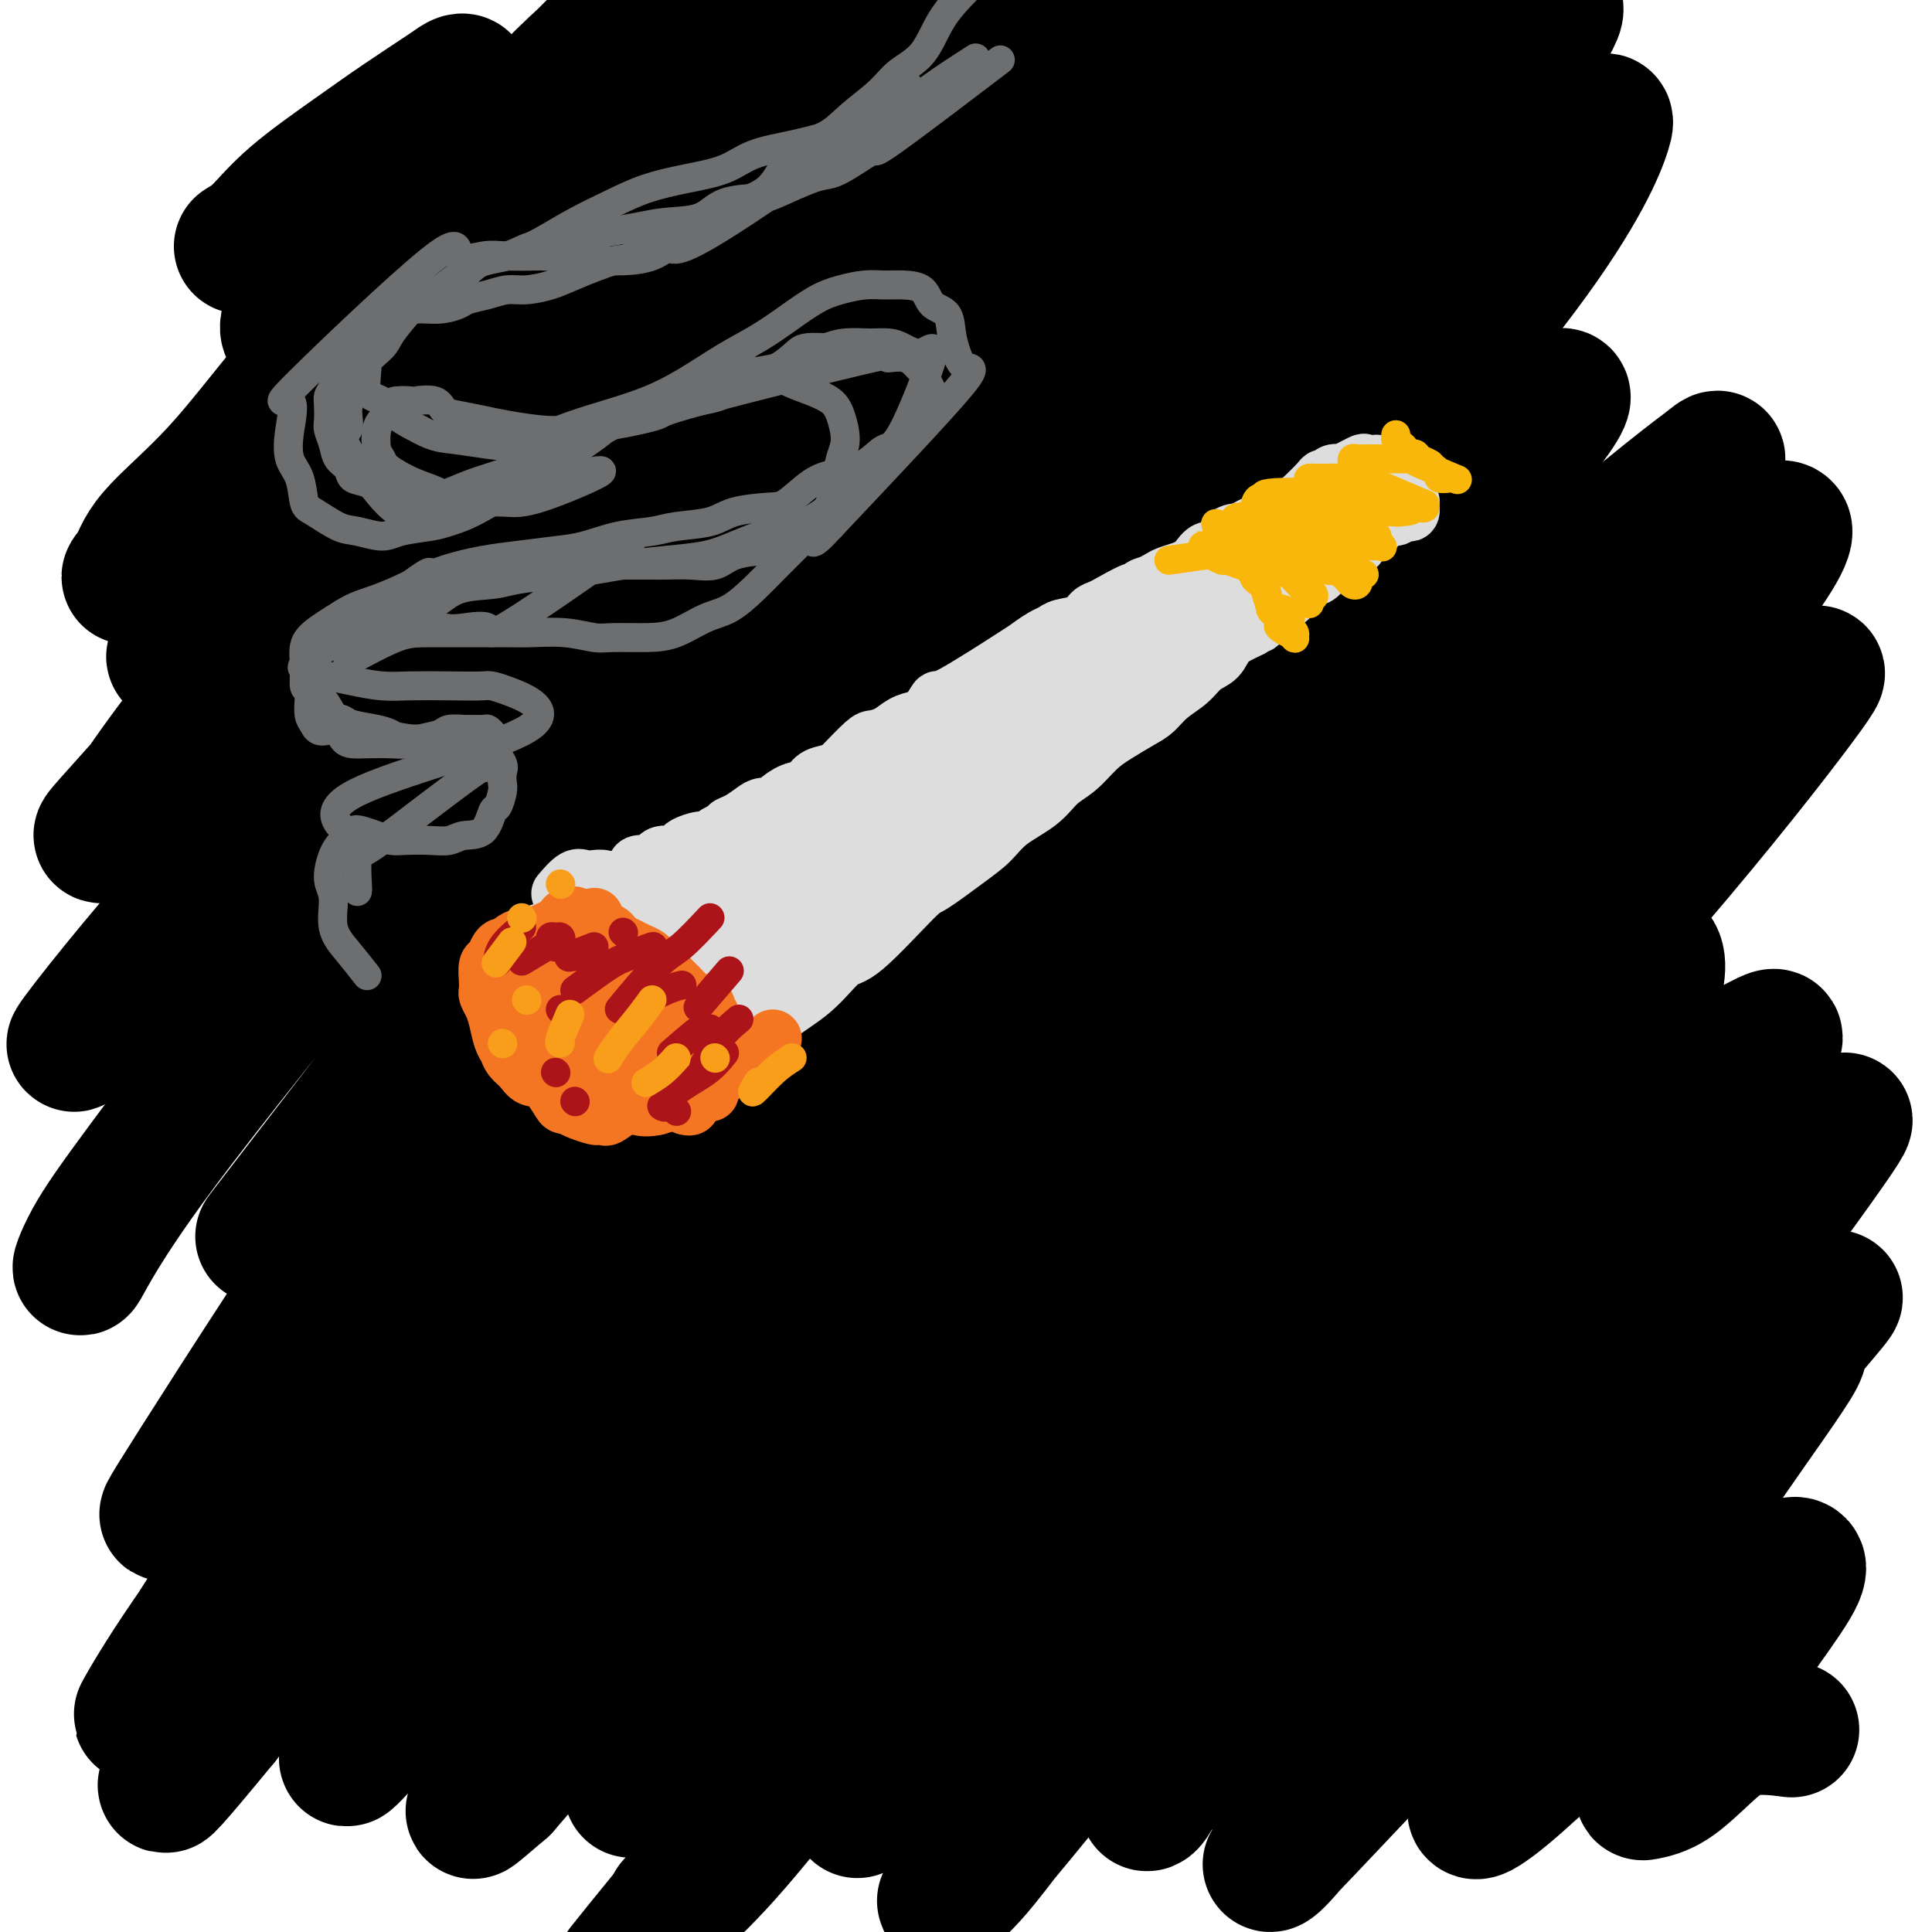 <svg viewBox='0 0 400 400' version='1.1' xmlns='http://www.w3.org/2000/svg' xmlns:xlink='http://www.w3.org/1999/xlink'><g fill='none' stroke='#000000' stroke-width='28' stroke-linecap='round' stroke-linejoin='round'><path d='M50,51c1.199,-0.703 2.397,-1.407 4,-3c1.603,-1.593 3.609,-4.077 7,-7c3.391,-2.923 8.166,-6.287 12,-9c3.834,-2.713 6.725,-4.774 10,-7c3.275,-2.226 6.933,-4.615 9,-6c2.067,-1.385 2.544,-1.765 3,-2c0.456,-0.235 0.891,-0.325 1,0c0.109,0.325 -0.109,1.065 -1,3c-0.891,1.935 -2.457,5.064 -5,9c-2.543,3.936 -6.064,8.678 -10,14c-3.936,5.322 -8.288,11.223 -12,15c-3.712,3.777 -6.784,5.430 -8,8c-1.216,2.570 -0.575,6.057 9,-2c9.575,-8.057 28.084,-27.660 38,-38c9.916,-10.340 11.238,-11.418 14,-14c2.762,-2.582 6.965,-6.667 9,-9c2.035,-2.333 1.902,-2.912 2,-3c0.098,-0.088 0.428,0.317 0,1c-0.428,0.683 -1.615,1.646 -7,7c-5.385,5.354 -14.967,15.101 -23,24c-8.033,8.899 -14.516,16.949 -21,25'/><path d='M81,57c-11.932,13.118 -16.263,17.414 -21,23c-4.737,5.586 -9.880,12.462 -15,18c-5.120,5.538 -10.215,9.737 -13,13c-2.785,3.263 -3.258,5.588 -4,7c-0.742,1.412 -1.752,1.909 -1,1c0.752,-0.909 3.265,-3.225 9,-9c5.735,-5.775 14.691,-15.008 24,-25c9.309,-9.992 18.969,-20.743 29,-31c10.031,-10.257 20.432,-20.019 31,-29c10.568,-8.981 21.304,-17.182 29,-23c7.696,-5.818 12.354,-9.255 16,-12c3.646,-2.745 6.282,-4.799 8,-6c1.718,-1.201 2.520,-1.551 2,0c-0.520,1.551 -2.362,5.001 -8,11c-5.638,5.999 -15.071,14.547 -24,24c-8.929,9.453 -17.353,19.811 -26,30c-8.647,10.189 -17.519,20.209 -27,30c-9.481,9.791 -19.573,19.352 -27,27c-7.427,7.648 -12.189,13.381 -17,19c-4.811,5.619 -9.669,11.123 -10,11c-0.331,-0.123 3.867,-5.875 11,-14c7.133,-8.125 17.201,-18.625 28,-30c10.799,-11.375 22.329,-23.625 34,-36c11.671,-12.375 23.483,-24.876 34,-35c10.517,-10.124 19.738,-17.873 27,-24c7.262,-6.127 12.565,-10.632 16,-13c3.435,-2.368 5.002,-2.599 6,-3c0.998,-0.401 1.428,-0.972 -2,3c-3.428,3.972 -10.714,12.486 -18,21'/><path d='M172,5c-8.283,9.351 -18.991,20.728 -30,32c-11.009,11.272 -22.321,22.438 -33,34c-10.679,11.562 -20.726,23.519 -31,35c-10.274,11.481 -20.775,22.484 -29,32c-8.225,9.516 -14.173,17.545 -18,23c-3.827,5.455 -5.534,8.338 -7,10c-1.466,1.662 -2.690,2.104 -3,2c-0.310,-0.104 0.296,-0.754 5,-6c4.704,-5.246 13.506,-15.088 25,-28c11.494,-12.912 25.681,-28.895 41,-45c15.319,-16.105 31.769,-32.334 47,-46c15.231,-13.666 29.242,-24.769 41,-35c11.758,-10.231 21.264,-19.589 29,-26c7.736,-6.411 13.702,-9.876 18,-12c4.298,-2.124 6.927,-2.908 8,-3c1.073,-0.092 0.590,0.508 -4,6c-4.590,5.492 -13.288,15.874 -24,28c-10.712,12.126 -23.439,25.995 -37,40c-13.561,14.005 -27.957,28.147 -40,40c-12.043,11.853 -21.733,21.417 -43,46c-21.267,24.583 -54.110,64.186 -66,78c-11.890,13.814 -2.828,1.839 7,-10c9.828,-11.839 20.422,-23.542 34,-39c13.578,-15.458 30.138,-34.671 48,-53c17.862,-18.329 37.024,-35.773 53,-51c15.976,-15.227 28.767,-28.236 42,-39c13.233,-10.764 26.909,-19.283 36,-25c9.091,-5.717 13.597,-8.634 16,-10c2.403,-1.366 2.701,-1.183 3,-1'/><path d='M260,-18c7.272,-3.305 -2.049,6.434 -14,19c-11.951,12.566 -26.532,27.959 -43,45c-16.468,17.041 -34.824,35.731 -52,54c-17.176,18.269 -33.172,36.119 -49,54c-15.828,17.881 -31.489,35.795 -44,51c-12.511,15.205 -21.871,27.702 -28,36c-6.129,8.298 -9.025,12.395 -11,16c-1.975,3.605 -3.027,6.716 -2,5c1.027,-1.716 4.133,-8.261 15,-23c10.867,-14.739 29.495,-37.674 49,-62c19.505,-24.326 39.885,-50.044 62,-75c22.115,-24.956 45.964,-49.151 66,-68c20.036,-18.849 36.261,-32.354 50,-43c13.739,-10.646 24.994,-18.435 32,-23c7.006,-4.565 9.763,-5.907 11,-6c1.237,-0.093 0.954,1.064 -8,12c-8.954,10.936 -26.578,31.650 -47,55c-20.422,23.350 -43.640,49.336 -61,68c-17.360,18.664 -28.861,30.008 -55,62c-26.139,31.992 -66.915,84.633 -75,95c-8.085,10.367 16.522,-21.539 37,-48c20.478,-26.461 36.826,-47.476 57,-72c20.174,-24.524 44.175,-52.557 65,-74c20.825,-21.443 38.474,-36.297 53,-49c14.526,-12.703 25.928,-23.255 34,-30c8.072,-6.745 12.813,-9.684 16,-11c3.187,-1.316 4.820,-1.008 -5,11c-9.820,12.008 -31.091,35.717 -54,61c-22.909,25.283 -47.454,52.142 -72,79'/><path d='M187,121c-32.215,37.354 -49.752,60.741 -67,83c-17.248,22.259 -34.205,43.392 -47,60c-12.795,16.608 -21.427,28.693 -27,36c-5.573,7.307 -8.086,9.837 -10,12c-1.914,2.163 -3.228,3.958 5,-9c8.228,-12.958 25.998,-40.668 46,-70c20.002,-29.332 42.237,-60.284 66,-91c23.763,-30.716 49.054,-61.194 70,-84c20.946,-22.806 37.545,-37.938 51,-50c13.455,-12.062 23.765,-21.054 31,-27c7.235,-5.946 11.394,-8.845 9,-4c-2.394,4.845 -11.341,17.434 -27,38c-15.659,20.566 -38.030,49.110 -62,79c-23.970,29.890 -49.539,61.126 -72,90c-22.461,28.874 -41.815,55.385 -59,79c-17.185,23.615 -32.200,44.335 -42,58c-9.800,13.665 -14.383,20.274 -18,26c-3.617,5.726 -6.268,10.570 -4,7c2.268,-3.570 9.453,-15.553 23,-36c13.547,-20.447 33.454,-49.358 55,-79c21.546,-29.642 44.731,-60.015 68,-89c23.269,-28.985 46.622,-56.581 63,-73c16.378,-16.419 25.782,-21.661 46,-41c20.218,-19.339 51.249,-52.775 30,-22c-21.249,30.775 -94.780,125.760 -135,176c-40.220,50.240 -47.131,55.734 -59,70c-11.869,14.266 -28.695,37.302 -42,54c-13.305,16.698 -23.087,27.056 -28,33c-4.913,5.944 -4.956,7.472 -5,9'/><path d='M46,356c-21.753,26.437 -9.134,9.531 4,-9c13.134,-18.531 26.783,-38.686 44,-63c17.217,-24.314 38.002,-52.789 60,-80c21.998,-27.211 45.211,-53.160 65,-74c19.789,-20.840 36.156,-36.572 51,-51c14.844,-14.428 28.167,-27.553 38,-36c9.833,-8.447 16.176,-12.217 20,-15c3.824,-2.783 5.128,-4.581 4,-1c-1.128,3.581 -4.690,12.539 -17,29c-12.310,16.461 -33.369,40.424 -54,65c-20.631,24.576 -40.834,49.766 -60,74c-19.166,24.234 -37.294,47.513 -53,68c-15.706,20.487 -28.988,38.182 -40,53c-11.012,14.818 -19.754,26.760 -25,34c-5.246,7.240 -6.997,9.777 -9,12c-2.003,2.223 -4.257,4.130 1,-2c5.257,-6.130 18.024,-20.298 32,-39c13.976,-18.702 29.161,-41.939 47,-65c17.839,-23.061 38.334,-45.946 53,-63c14.666,-17.054 23.504,-28.276 46,-50c22.496,-21.724 58.651,-53.949 68,-60c9.349,-6.051 -8.107,14.074 -24,33c-15.893,18.926 -30.223,36.654 -47,58c-16.777,21.346 -35.999,46.309 -53,68c-17.001,21.691 -31.779,40.111 -44,57c-12.221,16.889 -21.884,32.249 -30,44c-8.116,11.751 -14.685,19.895 -19,25c-4.315,5.105 -6.376,7.173 -6,7c0.376,-0.173 3.188,-2.586 6,-5'/><path d='M104,370c6.445,-7.358 19.559,-23.253 34,-42c14.441,-18.747 30.210,-40.345 47,-61c16.790,-20.655 34.601,-40.366 51,-58c16.399,-17.634 31.385,-33.192 45,-47c13.615,-13.808 25.859,-25.866 37,-36c11.141,-10.134 21.178,-18.344 27,-23c5.822,-4.656 7.427,-5.757 9,-7c1.573,-1.243 3.112,-2.627 -1,3c-4.112,5.627 -13.876,18.264 -28,35c-14.124,16.736 -32.609,37.573 -51,59c-18.391,21.427 -36.689,43.446 -53,64c-16.311,20.554 -30.636,39.642 -43,55c-12.364,15.358 -22.766,26.985 -30,36c-7.234,9.015 -11.298,15.418 -14,19c-2.702,3.582 -4.042,4.343 -3,3c1.042,-1.343 4.465,-4.790 14,-17c9.535,-12.210 25.180,-33.183 41,-53c15.820,-19.817 31.814,-38.478 48,-57c16.186,-18.522 32.564,-36.906 48,-53c15.436,-16.094 29.930,-29.896 41,-41c11.070,-11.104 18.715,-19.508 30,-29c11.285,-9.492 26.211,-20.073 8,4c-18.211,24.073 -69.558,82.799 -100,119c-30.442,36.201 -39.980,49.877 -52,66c-12.020,16.123 -26.521,34.693 -37,48c-10.479,13.307 -16.937,21.352 -22,27c-5.063,5.648 -8.732,8.899 -10,10c-1.268,1.101 -0.134,0.050 1,-1'/><path d='M141,393c-30.268,37.145 4.063,-4.492 26,-31c21.937,-26.508 31.479,-37.885 45,-54c13.521,-16.115 31.020,-36.966 47,-55c15.980,-18.034 30.439,-33.251 44,-47c13.561,-13.749 26.222,-26.031 37,-36c10.778,-9.969 19.672,-17.626 25,-22c5.328,-4.374 7.090,-5.465 9,-7c1.910,-1.535 3.968,-3.513 0,2c-3.968,5.513 -13.962,18.516 -27,34c-13.038,15.484 -29.122,33.450 -46,52c-16.878,18.550 -34.552,37.683 -50,56c-15.448,18.317 -28.669,35.819 -39,49c-10.331,13.181 -17.770,22.042 -23,28c-5.230,5.958 -8.250,9.014 -10,11c-1.750,1.986 -2.229,2.902 0,0c2.229,-2.902 7.166,-9.622 16,-21c8.834,-11.378 21.564,-27.415 35,-43c13.436,-15.585 27.578,-30.720 40,-44c12.422,-13.280 23.123,-24.705 36,-38c12.877,-13.295 27.928,-28.460 34,-30c6.072,-1.540 3.164,10.545 -6,25c-9.164,14.455 -24.585,31.280 -40,49c-15.415,17.720 -30.823,36.334 -44,53c-13.177,16.666 -24.122,31.383 -32,42c-7.878,10.617 -12.689,17.135 -16,21c-3.311,3.865 -5.122,5.079 -6,6c-0.878,0.921 -0.822,1.549 4,-4c4.822,-5.549 14.411,-17.274 24,-29'/><path d='M224,360c10.462,-12.126 22.618,-25.941 35,-40c12.382,-14.059 24.990,-28.362 37,-41c12.010,-12.638 23.424,-23.612 33,-33c9.576,-9.388 17.315,-17.192 23,-22c5.685,-4.808 9.315,-6.621 12,-8c2.685,-1.379 4.426,-2.326 3,0c-1.426,2.326 -6.020,7.923 -15,19c-8.980,11.077 -22.345,27.634 -35,43c-12.655,15.366 -24.598,29.541 -35,42c-10.402,12.459 -19.261,23.200 -26,31c-6.739,7.800 -11.357,12.658 -14,16c-2.643,3.342 -3.309,5.169 -4,6c-0.691,0.831 -1.405,0.665 2,-3c3.405,-3.665 10.930,-10.830 20,-20c9.070,-9.170 19.683,-20.345 30,-31c10.317,-10.655 20.336,-20.791 31,-31c10.664,-10.209 21.974,-20.492 29,-26c7.026,-5.508 9.768,-6.240 18,-15c8.232,-8.760 21.953,-25.548 8,-6c-13.953,19.548 -55.579,75.433 -76,102c-20.421,26.567 -19.638,23.818 -22,26c-2.362,2.182 -7.870,9.296 -11,13c-3.130,3.704 -3.884,3.998 -4,4c-0.116,0.002 0.405,-0.288 4,-4c3.595,-3.712 10.264,-10.845 19,-20c8.736,-9.155 19.537,-20.330 29,-30c9.463,-9.670 17.586,-17.834 25,-25c7.414,-7.166 14.118,-13.333 19,-18c4.882,-4.667 7.941,-7.833 11,-11'/><path d='M370,278c17.405,-17.210 7.419,-6.233 4,-2c-3.419,4.233 -0.271,1.724 -2,5c-1.729,3.276 -8.336,12.336 -15,22c-6.664,9.664 -13.384,19.931 -20,29c-6.616,9.069 -13.127,16.940 -18,23c-4.873,6.060 -8.107,10.309 -10,13c-1.893,2.691 -2.443,3.823 -3,5c-0.557,1.177 -1.120,2.399 0,2c1.120,-0.399 3.924,-2.418 8,-6c4.076,-3.582 9.425,-8.727 16,-14c6.575,-5.273 14.378,-10.676 20,-15c5.622,-4.324 9.065,-7.571 12,-10c2.935,-2.429 5.364,-4.042 7,-5c1.636,-0.958 2.481,-1.263 3,-1c0.519,0.263 0.714,1.092 -1,4c-1.714,2.908 -5.335,7.893 -9,13c-3.665,5.107 -7.374,10.336 -10,14c-2.626,3.664 -4.168,5.764 -6,8c-1.832,2.236 -3.952,4.610 -5,6c-1.048,1.390 -1.024,1.797 -1,2c0.024,0.203 0.046,0.202 1,0c0.954,-0.202 2.838,-0.604 5,-2c2.162,-1.396 4.600,-3.787 7,-6c2.400,-2.213 4.762,-4.250 8,-5c3.238,-0.750 7.354,-0.214 9,0c1.646,0.214 0.823,0.107 0,0'/></g>
<g fill='none' stroke='#DDDDDD' stroke-width='12' stroke-linecap='round' stroke-linejoin='round'><path d='M116,185c1.089,-1.266 2.177,-2.532 3,-3c0.823,-0.468 1.379,-0.136 2,0c0.621,0.136 1.305,0.078 2,0c0.695,-0.078 1.401,-0.177 2,0c0.599,0.177 1.091,0.628 2,1c0.909,0.372 2.235,0.663 3,1c0.765,0.337 0.968,0.718 2,1c1.032,0.282 2.892,0.463 4,1c1.108,0.537 1.465,1.429 2,2c0.535,0.571 1.247,0.822 2,1c0.753,0.178 1.546,0.284 2,1c0.454,0.716 0.569,2.040 1,3c0.431,0.960 1.177,1.554 2,2c0.823,0.446 1.722,0.743 2,1c0.278,0.257 -0.065,0.475 0,1c0.065,0.525 0.540,1.359 1,2c0.460,0.641 0.907,1.089 1,1c0.093,-0.089 -0.167,-0.716 0,0c0.167,0.716 0.762,2.776 1,4c0.238,1.224 0.119,1.612 0,2'/><path d='M150,206c0.403,1.567 -0.088,0.986 0,1c0.088,0.014 0.757,0.624 1,1c0.243,0.376 0.061,0.517 0,1c-0.061,0.483 -0.002,1.309 0,2c0.002,0.691 -0.055,1.246 0,2c0.055,0.754 0.221,1.708 0,2c-0.221,0.292 -0.829,-0.076 -1,0c-0.171,0.076 0.095,0.598 0,1c-0.095,0.402 -0.551,0.684 -1,1c-0.449,0.316 -0.890,0.667 -1,1c-0.110,0.333 0.112,0.650 0,1c-0.112,0.350 -0.559,0.734 -1,1c-0.441,0.266 -0.878,0.413 -1,1c-0.122,0.587 0.069,1.615 0,2c-0.069,0.385 -0.400,0.126 -1,0c-0.600,-0.126 -1.470,-0.121 -2,0c-0.530,0.121 -0.719,0.358 -1,1c-0.281,0.642 -0.653,1.688 -1,2c-0.347,0.312 -0.668,-0.110 -1,0c-0.332,0.110 -0.676,0.753 -1,1c-0.324,0.247 -0.628,0.096 -1,0c-0.372,-0.096 -0.811,-0.139 -1,0c-0.189,0.139 -0.128,0.461 -1,0c-0.872,-0.461 -2.678,-1.703 -5,-3c-2.322,-1.297 -5.161,-2.648 -8,-4'/><path d='M123,220c-3.659,-1.589 -3.806,-2.562 -4,-3c-0.194,-0.438 -0.433,-0.340 -1,-1c-0.567,-0.660 -1.460,-2.079 -2,-3c-0.540,-0.921 -0.727,-1.346 -1,-2c-0.273,-0.654 -0.634,-1.539 -1,-2c-0.366,-0.461 -0.739,-0.498 -1,-1c-0.261,-0.502 -0.410,-1.467 -1,-2c-0.590,-0.533 -1.622,-0.633 -2,-1c-0.378,-0.367 -0.101,-1.001 0,-2c0.101,-0.999 0.028,-2.362 0,-3c-0.028,-0.638 -0.009,-0.552 0,-1c0.009,-0.448 0.009,-1.430 0,-2c-0.009,-0.570 -0.028,-0.727 0,-1c0.028,-0.273 0.101,-0.662 0,-1c-0.101,-0.338 -0.376,-0.626 0,-1c0.376,-0.374 1.405,-0.835 2,-1c0.595,-0.165 0.757,-0.034 1,0c0.243,0.034 0.567,-0.030 1,0c0.433,0.030 0.975,0.155 1,0c0.025,-0.155 -0.465,-0.589 2,0c2.465,0.589 7.886,2.200 10,3c2.114,0.800 0.919,0.790 1,1c0.081,0.210 1.436,0.641 2,1c0.564,0.359 0.336,0.646 1,1c0.664,0.354 2.219,0.775 3,1c0.781,0.225 0.787,0.253 1,1c0.213,0.747 0.632,2.213 1,3c0.368,0.787 0.684,0.893 1,1'/><path d='M137,205c1.725,1.572 1.037,1.002 1,1c-0.037,-0.002 0.579,0.563 1,1c0.421,0.437 0.649,0.746 1,1c0.351,0.254 0.826,0.453 1,1c0.174,0.547 0.047,1.442 0,2c-0.047,0.558 -0.012,0.779 0,1c0.012,0.221 0.003,0.440 0,1c-0.003,0.560 -0.000,1.459 0,2c0.000,0.541 -0.003,0.722 0,1c0.003,0.278 0.012,0.652 0,1c-0.012,0.348 -0.045,0.672 0,1c0.045,0.328 0.166,0.662 0,1c-0.166,0.338 -0.621,0.680 -1,1c-0.379,0.320 -0.682,0.619 -1,1c-0.318,0.381 -0.652,0.845 -1,1c-0.348,0.155 -0.712,0.001 -1,0c-0.288,-0.001 -0.502,0.150 -1,0c-0.498,-0.150 -1.282,-0.600 -2,-1c-0.718,-0.400 -1.370,-0.750 -2,-1c-0.630,-0.250 -1.237,-0.398 -2,-1c-0.763,-0.602 -1.683,-1.656 -2,-2c-0.317,-0.344 -0.030,0.024 -1,-2c-0.970,-2.024 -3.195,-6.438 -4,-8c-0.805,-1.562 -0.188,-0.272 0,0c0.188,0.272 -0.053,-0.473 0,-1c0.053,-0.527 0.399,-0.834 1,-1c0.601,-0.166 1.457,-0.190 2,0c0.543,0.190 0.771,0.595 1,1'/><path d='M127,206c0.991,-0.024 1.470,0.416 2,1c0.530,0.584 1.112,1.311 2,2c0.888,0.689 2.083,1.341 3,2c0.917,0.659 1.556,1.325 2,2c0.444,0.675 0.694,1.361 1,2c0.306,0.639 0.667,1.233 1,2c0.333,0.767 0.636,1.709 1,2c0.364,0.291 0.789,-0.069 1,0c0.211,0.069 0.210,0.565 0,1c-0.210,0.435 -0.627,0.807 -1,1c-0.373,0.193 -0.701,0.206 -1,0c-0.299,-0.206 -0.569,-0.633 -1,-1c-0.431,-0.367 -1.022,-0.675 -2,-1c-0.978,-0.325 -2.342,-0.667 -3,-1c-0.658,-0.333 -0.610,-0.658 -1,-1c-0.390,-0.342 -1.216,-0.702 -2,-2c-0.784,-1.298 -1.524,-3.533 -2,-5c-0.476,-1.467 -0.686,-2.165 -1,-3c-0.314,-0.835 -0.732,-1.808 -1,-2c-0.268,-0.192 -0.386,0.396 0,-1c0.386,-1.396 1.276,-4.776 2,-6c0.724,-1.224 1.282,-0.292 2,0c0.718,0.292 1.596,-0.056 2,0c0.404,0.056 0.335,0.515 1,1c0.665,0.485 2.065,0.996 3,1c0.935,0.004 1.406,-0.499 2,0c0.594,0.499 1.313,2.000 2,3c0.687,1.000 1.344,1.500 2,2'/><path d='M141,205c1.604,1.197 0.616,0.691 1,1c0.384,0.309 2.142,1.433 3,2c0.858,0.567 0.818,0.575 1,1c0.182,0.425 0.586,1.266 1,2c0.414,0.734 0.839,1.363 1,2c0.161,0.637 0.058,1.284 0,2c-0.058,0.716 -0.071,1.501 0,2c0.071,0.499 0.227,0.712 0,1c-0.227,0.288 -0.837,0.651 -1,1c-0.163,0.349 0.122,0.682 0,1c-0.122,0.318 -0.651,0.619 -1,1c-0.349,0.381 -0.520,0.842 -1,1c-0.480,0.158 -1.271,0.012 -2,0c-0.729,-0.012 -1.396,0.110 -2,0c-0.604,-0.110 -1.144,-0.451 -2,-1c-0.856,-0.549 -2.027,-1.307 -2,-1c0.027,0.307 1.253,1.678 -1,-1c-2.253,-2.678 -7.985,-9.405 -9,-14c-1.015,-4.595 2.687,-7.056 5,-8c2.313,-0.944 3.238,-0.369 4,0c0.762,0.369 1.361,0.534 2,1c0.639,0.466 1.320,1.233 2,2'/><path d='M140,200c1.522,1.049 1.325,2.170 2,3c0.675,0.830 2.220,1.368 3,2c0.780,0.632 0.795,1.359 1,2c0.205,0.641 0.601,1.195 1,2c0.399,0.805 0.801,1.862 1,3c0.199,1.138 0.196,2.358 0,3c-0.196,0.642 -0.586,0.705 -1,1c-0.414,0.295 -0.852,0.823 -1,1c-0.148,0.177 -0.006,0.003 -1,0c-0.994,-0.003 -3.123,0.165 -4,0c-0.877,-0.165 -0.500,-0.663 -1,-1c-0.500,-0.337 -1.877,-0.514 -3,-1c-1.123,-0.486 -1.992,-1.281 -3,-2c-1.008,-0.719 -2.155,-1.362 -3,-2c-0.845,-0.638 -1.387,-1.269 -2,-2c-0.613,-0.731 -1.296,-1.561 -2,-2c-0.704,-0.439 -1.431,-0.488 -2,-1c-0.569,-0.512 -0.982,-1.487 -1,-2c-0.018,-0.513 0.359,-0.565 0,-1c-0.359,-0.435 -1.452,-1.253 0,-2c1.452,-0.747 5.450,-1.423 7,-1c1.550,0.423 0.653,1.944 1,3c0.347,1.056 1.938,1.648 3,2c1.062,0.352 1.594,0.466 2,1c0.406,0.534 0.686,1.490 1,2c0.314,0.510 0.661,0.574 1,1c0.339,0.426 0.669,1.213 1,2'/><path d='M140,211c1.440,1.896 0.539,1.136 0,1c-0.539,-0.136 -0.715,0.351 -1,1c-0.285,0.649 -0.680,1.458 -1,2c-0.320,0.542 -0.566,0.815 -1,1c-0.434,0.185 -1.057,0.281 -2,0c-0.943,-0.281 -2.207,-0.938 -3,-1c-0.793,-0.062 -1.114,0.473 -2,0c-0.886,-0.473 -2.335,-1.953 -3,-3c-0.665,-1.047 -0.546,-1.661 -1,-2c-0.454,-0.339 -1.481,-0.401 -2,-1c-0.519,-0.599 -0.529,-1.733 -1,-2c-0.471,-0.267 -1.401,0.335 -2,0c-0.599,-0.335 -0.866,-1.607 -1,-2c-0.134,-0.393 -0.134,0.093 0,0c0.134,-0.093 0.402,-0.765 1,-1c0.598,-0.235 1.525,-0.033 2,0c0.475,0.033 0.499,-0.103 1,0c0.501,0.103 1.479,0.446 2,1c0.521,0.554 0.585,1.319 1,2c0.415,0.681 1.180,1.276 2,2c0.820,0.724 1.694,1.575 2,2c0.306,0.425 0.044,0.422 1,2c0.956,1.578 3.130,4.737 4,6c0.870,1.263 0.435,0.632 0,0'/><path d='M123,204c0.000,0.000 3.000,0.000 3,0'/><path d='M117,192c1.450,-1.994 2.899,-3.987 4,-5c1.101,-1.013 1.853,-1.045 2,-1c0.147,0.045 -0.311,0.166 0,0c0.311,-0.166 1.392,-0.619 2,-1c0.608,-0.381 0.744,-0.690 1,-1c0.256,-0.310 0.634,-0.621 1,-1c0.366,-0.379 0.722,-0.827 1,-1c0.278,-0.173 0.477,-0.070 1,0c0.523,0.070 1.369,0.107 2,0c0.631,-0.107 1.047,-0.358 1,-1c-0.047,-0.642 -0.556,-1.675 0,-2c0.556,-0.325 2.176,0.057 3,0c0.824,-0.057 0.851,-0.554 1,-1c0.149,-0.446 0.419,-0.840 1,-1c0.581,-0.160 1.471,-0.085 2,0c0.529,0.085 0.695,0.181 1,0c0.305,-0.181 0.749,-0.640 1,-1c0.251,-0.360 0.307,-0.621 1,-1c0.693,-0.379 2.021,-0.875 3,-1c0.979,-0.125 1.610,0.120 2,0c0.390,-0.120 0.540,-0.606 1,-1c0.460,-0.394 1.230,-0.697 2,-1'/><path d='M150,172c2.932,-1.277 1.262,-0.969 1,-1c-0.262,-0.031 0.884,-0.403 2,-1c1.116,-0.597 2.203,-1.421 3,-2c0.797,-0.579 1.306,-0.914 2,-1c0.694,-0.086 1.574,0.075 2,0c0.426,-0.075 0.396,-0.387 1,-1c0.604,-0.613 1.840,-1.527 3,-2c1.160,-0.473 2.244,-0.505 3,-1c0.756,-0.495 1.183,-1.453 2,-2c0.817,-0.547 2.024,-0.682 3,-1c0.976,-0.318 1.720,-0.819 2,-1c0.280,-0.181 0.094,-0.041 1,-1c0.906,-0.959 2.904,-3.017 4,-4c1.096,-0.983 1.290,-0.891 2,-1c0.710,-0.109 1.935,-0.420 3,-1c1.065,-0.580 1.969,-1.430 3,-2c1.031,-0.570 2.190,-0.861 3,-1c0.810,-0.139 1.272,-0.126 2,-1c0.728,-0.874 1.721,-2.633 2,-3c0.279,-0.367 -0.157,0.659 3,-1c3.157,-1.659 9.908,-6.003 13,-8c3.092,-1.997 2.527,-1.647 3,-2c0.473,-0.353 1.985,-1.408 3,-2c1.015,-0.592 1.532,-0.722 2,-1c0.468,-0.278 0.888,-0.703 2,-1c1.112,-0.297 2.915,-0.464 4,-1c1.085,-0.536 1.453,-1.439 2,-2c0.547,-0.561 1.274,-0.781 2,-1'/><path d='M228,126c12.521,-7.064 4.825,-1.724 2,0c-2.825,1.724 -0.779,-0.168 1,-1c1.779,-0.832 3.291,-0.604 4,-1c0.709,-0.396 0.616,-1.415 1,-2c0.384,-0.585 1.244,-0.734 2,-1c0.756,-0.266 1.406,-0.647 2,-1c0.594,-0.353 1.132,-0.677 2,-1c0.868,-0.323 2.067,-0.644 3,-1c0.933,-0.356 1.600,-0.747 2,-1c0.400,-0.253 0.534,-0.368 1,-1c0.466,-0.632 1.265,-1.780 2,-2c0.735,-0.220 1.405,0.488 2,0c0.595,-0.488 1.114,-2.173 2,-3c0.886,-0.827 2.140,-0.795 3,-1c0.860,-0.205 1.328,-0.646 2,-1c0.672,-0.354 1.549,-0.619 2,-1c0.451,-0.381 0.474,-0.876 1,-1c0.526,-0.124 1.553,0.123 2,0c0.447,-0.123 0.312,-0.618 1,-1c0.688,-0.382 2.197,-0.653 3,-1c0.803,-0.347 0.898,-0.772 1,-1c0.102,-0.228 0.211,-0.261 1,-1c0.789,-0.739 2.257,-2.184 3,-3c0.743,-0.816 0.760,-1.003 1,-1c0.240,0.003 0.704,0.197 1,0c0.296,-0.197 0.426,-0.784 1,-1c0.574,-0.216 1.593,-0.062 2,0c0.407,0.062 0.204,0.031 0,0'/><path d='M278,98c7.978,-4.332 2.922,-1.161 1,0c-1.922,1.161 -0.710,0.313 0,0c0.710,-0.313 0.917,-0.089 1,0c0.083,0.089 0.041,0.045 0,0'/><path d='M147,224c2.478,-1.877 4.957,-3.755 7,-6c2.043,-2.245 3.651,-4.858 6,-7c2.349,-2.142 5.440,-3.813 8,-6c2.560,-2.187 4.589,-4.889 6,-6c1.411,-1.111 2.205,-0.632 5,-3c2.795,-2.368 7.592,-7.585 10,-10c2.408,-2.415 2.426,-2.028 4,-3c1.574,-0.972 4.703,-3.303 7,-5c2.297,-1.697 3.762,-2.760 5,-4c1.238,-1.240 2.249,-2.657 4,-4c1.751,-1.343 4.241,-2.614 6,-4c1.759,-1.386 2.785,-2.889 4,-4c1.215,-1.111 2.618,-1.830 4,-3c1.382,-1.170 2.742,-2.792 4,-4c1.258,-1.208 2.413,-2.003 4,-3c1.587,-0.997 3.607,-2.196 5,-3c1.393,-0.804 2.159,-1.211 3,-2c0.841,-0.789 1.757,-1.958 3,-3c1.243,-1.042 2.812,-1.956 4,-3c1.188,-1.044 1.995,-2.216 3,-3c1.005,-0.784 2.207,-1.179 3,-2c0.793,-0.821 1.175,-2.067 2,-3c0.825,-0.933 2.093,-1.552 3,-2c0.907,-0.448 1.454,-0.724 2,-1'/><path d='M259,130c17.885,-14.879 6.598,-5.076 3,-2c-3.598,3.076 0.492,-0.575 2,-2c1.508,-1.425 0.433,-0.623 1,-1c0.567,-0.377 2.776,-1.931 4,-3c1.224,-1.069 1.465,-1.652 2,-2c0.535,-0.348 1.366,-0.459 2,-1c0.634,-0.541 1.072,-1.511 2,-2c0.928,-0.489 2.346,-0.498 3,-1c0.654,-0.502 0.542,-1.496 1,-2c0.458,-0.504 1.485,-0.516 2,-1c0.515,-0.484 0.518,-1.440 1,-2c0.482,-0.560 1.442,-0.723 2,-1c0.558,-0.277 0.713,-0.666 1,-1c0.287,-0.334 0.707,-0.612 1,-1c0.293,-0.388 0.461,-0.888 1,-1c0.539,-0.112 1.451,0.162 2,0c0.549,-0.162 0.736,-0.760 1,-1c0.264,-0.240 0.607,-0.120 1,0c0.393,0.120 0.838,0.242 1,0c0.162,-0.242 0.040,-0.849 0,-1c-0.040,-0.151 0.000,0.153 0,0c-0.000,-0.153 -0.041,-0.763 0,-1c0.041,-0.237 0.165,-0.102 0,0c-0.165,0.102 -0.619,0.172 -1,0c-0.381,-0.172 -0.691,-0.586 -1,-1'/><path d='M290,103c-0.393,-0.464 -0.375,-0.125 -1,0c-0.625,0.125 -1.893,0.036 -2,0c-0.107,-0.036 0.946,-0.018 2,0'/><path d='M280,105c-2.609,0.968 -5.218,1.937 -7,3c-1.782,1.063 -2.738,2.221 -4,3c-1.262,0.779 -2.832,1.178 -4,2c-1.168,0.822 -1.936,2.068 -3,3c-1.064,0.932 -2.424,1.549 -4,2c-1.576,0.451 -3.369,0.735 -5,2c-1.631,1.265 -3.099,3.510 -5,5c-1.901,1.490 -4.235,2.224 -6,3c-1.765,0.776 -2.959,1.593 -5,3c-2.041,1.407 -4.927,3.403 -7,5c-2.073,1.597 -3.331,2.795 -5,4c-1.669,1.205 -3.748,2.418 -6,4c-2.252,1.582 -4.678,3.533 -7,5c-2.322,1.467 -4.541,2.449 -7,4c-2.459,1.551 -5.157,3.671 -7,5c-1.843,1.329 -2.831,1.867 -5,3c-2.169,1.133 -5.521,2.862 -8,4c-2.479,1.138 -4.087,1.687 -6,3c-1.913,1.313 -4.130,3.392 -6,5c-1.870,1.608 -3.391,2.745 -5,4c-1.609,1.255 -3.304,2.627 -5,4'/><path d='M163,181c-18.744,12.285 -7.102,4.998 -4,3c3.102,-1.998 -2.334,1.293 -5,3c-2.666,1.707 -2.560,1.830 -3,2c-0.440,0.170 -1.426,0.388 -2,1c-0.574,0.612 -0.735,1.617 -1,2c-0.265,0.383 -0.634,0.143 -1,0c-0.366,-0.143 -0.729,-0.191 -1,0c-0.271,0.191 -0.449,0.620 -1,1c-0.551,0.380 -1.473,0.712 -2,0c-0.527,-0.712 -0.658,-2.468 0,-3c0.658,-0.532 2.104,0.161 3,0c0.896,-0.161 1.243,-1.174 2,-2c0.757,-0.826 1.925,-1.464 4,-3c2.075,-1.536 5.057,-3.969 8,-6c2.943,-2.031 5.848,-3.662 10,-6c4.152,-2.338 9.551,-5.385 11,-6c1.449,-0.615 -1.052,1.203 11,-6c12.052,-7.203 38.657,-23.426 50,-30c11.343,-6.574 7.425,-3.499 7,-3c-0.425,0.499 2.643,-1.579 5,-3c2.357,-1.421 4.003,-2.185 5,-3c0.997,-0.815 1.345,-1.681 2,-2c0.655,-0.319 1.616,-0.091 2,0c0.384,0.091 0.192,0.046 0,0'/><path d='M263,120c18.885,-10.812 6.099,-2.843 1,0c-5.099,2.843 -2.509,0.560 -2,0c0.509,-0.560 -1.062,0.602 -3,2c-1.938,1.398 -4.244,3.032 -7,5c-2.756,1.968 -5.963,4.269 -10,7c-4.037,2.731 -8.903,5.892 -13,9c-4.097,3.108 -7.426,6.164 -11,9c-3.574,2.836 -7.392,5.452 -11,8c-3.608,2.548 -7.006,5.028 -11,8c-3.994,2.972 -8.582,6.435 -11,9c-2.418,2.565 -2.664,4.232 -5,6c-2.336,1.768 -6.761,3.638 -10,6c-3.239,2.362 -5.292,5.215 -7,7c-1.708,1.785 -3.070,2.501 -5,4c-1.930,1.499 -4.427,3.779 -6,5c-1.573,1.221 -2.224,1.382 -3,2c-0.776,0.618 -1.679,1.694 -2,2c-0.321,0.306 -0.060,-0.156 0,0c0.060,0.156 -0.082,0.931 0,1c0.082,0.069 0.388,-0.566 1,-1c0.612,-0.434 1.531,-0.665 4,-2c2.469,-1.335 6.487,-3.773 7,-4c0.513,-0.227 -2.479,1.757 9,-7c11.479,-8.757 37.427,-28.254 49,-37c11.573,-8.746 8.770,-6.739 9,-7c0.230,-0.261 3.494,-2.789 6,-5c2.506,-2.211 4.253,-4.106 6,-6'/><path d='M238,141c14.889,-11.228 6.613,-5.299 5,-4c-1.613,1.299 3.438,-2.034 6,-4c2.562,-1.966 2.634,-2.565 3,-3c0.366,-0.435 1.026,-0.706 2,-1c0.974,-0.294 2.261,-0.612 3,-1c0.739,-0.388 0.928,-0.847 1,-1c0.072,-0.153 0.025,0.001 -1,0c-1.025,-0.001 -3.028,-0.158 -8,2c-4.972,2.158 -12.914,6.631 -20,10c-7.086,3.369 -13.317,5.632 -19,8c-5.683,2.368 -10.819,4.839 -15,7c-4.181,2.161 -7.408,4.011 -11,6c-3.592,1.989 -7.548,4.116 -11,6c-3.452,1.884 -6.401,3.525 -9,5c-2.599,1.475 -4.850,2.784 -7,4c-2.150,1.216 -4.200,2.339 -6,4c-1.800,1.661 -3.349,3.860 -5,5c-1.651,1.140 -3.404,1.223 -5,2c-1.596,0.777 -3.036,2.250 -4,3c-0.964,0.750 -1.453,0.778 -2,1c-0.547,0.222 -1.153,0.639 -1,0c0.153,-0.639 1.064,-2.334 2,-3c0.936,-0.666 1.897,-0.302 3,-1c1.103,-0.698 2.348,-2.458 4,-4c1.652,-1.542 3.711,-2.867 6,-4c2.289,-1.133 4.809,-2.074 7,-3c2.191,-0.926 4.055,-1.836 6,-3c1.945,-1.164 3.973,-2.582 6,-4'/><path d='M168,168c6.332,-3.919 5.161,-2.716 6,-3c0.839,-0.284 3.686,-2.054 6,-3c2.314,-0.946 4.094,-1.069 6,-2c1.906,-0.931 3.939,-2.670 6,-4c2.061,-1.330 4.152,-2.250 6,-3c1.848,-0.750 3.453,-1.331 5,-2c1.547,-0.669 3.035,-1.425 5,-2c1.965,-0.575 4.405,-0.967 6,-2c1.595,-1.033 2.344,-2.707 4,-4c1.656,-1.293 4.218,-2.206 6,-3c1.782,-0.794 2.783,-1.468 4,-2c1.217,-0.532 2.650,-0.923 4,-2c1.350,-1.077 2.615,-2.839 4,-4c1.385,-1.161 2.888,-1.719 4,-2c1.112,-0.281 1.834,-0.284 3,-1c1.166,-0.716 2.777,-2.145 4,-3c1.223,-0.855 2.059,-1.137 3,-2c0.941,-0.863 1.987,-2.308 3,-3c1.013,-0.692 1.993,-0.630 3,-1c1.007,-0.370 2.043,-1.170 3,-2c0.957,-0.830 1.836,-1.690 2,-2c0.164,-0.310 -0.388,-0.071 2,-2c2.388,-1.929 7.715,-6.026 10,-8c2.285,-1.974 1.530,-1.824 2,-2c0.470,-0.176 2.167,-0.676 3,-1c0.833,-0.324 0.801,-0.472 1,-1c0.199,-0.528 0.628,-1.437 1,-2c0.372,-0.563 0.686,-0.782 1,-1'/><path d='M281,99c3.581,-3.100 1.535,-1.349 1,-1c-0.535,0.349 0.442,-0.704 1,-1c0.558,-0.296 0.696,0.166 1,0c0.304,-0.166 0.772,-0.958 1,-1c0.228,-0.042 0.214,0.668 0,1c-0.214,0.332 -0.629,0.286 -3,2c-2.371,1.714 -6.699,5.186 -12,9c-5.301,3.814 -11.574,7.968 -17,12c-5.426,4.032 -10.003,7.943 -15,12c-4.997,4.057 -10.412,8.261 -14,11c-3.588,2.739 -5.347,4.014 -8,6c-2.653,1.986 -6.199,4.682 -9,7c-2.801,2.318 -4.859,4.258 -7,6c-2.141,1.742 -4.367,3.284 -7,5c-2.633,1.716 -5.675,3.604 -8,5c-2.325,1.396 -3.935,2.299 -6,4c-2.065,1.701 -4.586,4.200 -7,6c-2.414,1.800 -4.721,2.901 -7,4c-2.279,1.099 -4.530,2.194 -7,4c-2.470,1.806 -5.159,4.321 -7,6c-1.841,1.679 -2.834,2.522 -4,3c-1.166,0.478 -2.506,0.590 -2,0c0.506,-0.590 2.859,-1.883 5,-4c2.141,-2.117 4.071,-5.059 6,-8'/><path d='M156,187c2.807,-3.379 5.325,-5.825 8,-8c2.675,-2.175 5.506,-4.077 7,-6c1.494,-1.923 1.649,-3.868 3,-5c1.351,-1.132 3.898,-1.453 5,-2c1.102,-0.547 0.761,-1.321 1,-2c0.239,-0.679 1.059,-1.263 1,-1c-0.059,0.263 -0.995,1.374 -2,2c-1.005,0.626 -2.078,0.766 -3,2c-0.922,1.234 -1.694,3.563 -3,5c-1.306,1.437 -3.146,1.981 -5,3c-1.854,1.019 -3.721,2.511 -5,4c-1.279,1.489 -1.970,2.973 -3,4c-1.030,1.027 -2.400,1.595 -3,2c-0.600,0.405 -0.431,0.648 -1,1c-0.569,0.352 -1.877,0.815 -2,1c-0.123,0.185 0.938,0.093 2,0'/></g>
<g fill='none' stroke='#F47623' stroke-width='12' stroke-linecap='round' stroke-linejoin='round'><path d='M104,200c1.510,-0.109 3.020,-0.218 4,0c0.980,0.218 1.428,0.761 2,1c0.572,0.239 1.266,0.172 2,0c0.734,-0.172 1.506,-0.448 2,0c0.494,0.448 0.710,1.622 1,2c0.290,0.378 0.655,-0.039 1,0c0.345,0.039 0.669,0.535 1,1c0.331,0.465 0.670,0.899 1,1c0.330,0.101 0.652,-0.131 1,0c0.348,0.131 0.723,0.627 1,1c0.277,0.373 0.455,0.625 1,1c0.545,0.375 1.456,0.874 2,1c0.544,0.126 0.720,-0.121 1,0c0.280,0.121 0.663,0.609 1,1c0.337,0.391 0.629,0.685 1,1c0.371,0.315 0.821,0.651 1,1c0.179,0.349 0.087,0.709 0,1c-0.087,0.291 -0.168,0.512 0,1c0.168,0.488 0.584,1.244 1,2'/><path d='M128,215c0.553,1.035 -0.063,0.124 0,0c0.063,-0.124 0.805,0.540 1,1c0.195,0.460 -0.158,0.714 0,1c0.158,0.286 0.826,0.602 1,1c0.174,0.398 -0.146,0.876 0,1c0.146,0.124 0.757,-0.108 1,0c0.243,0.108 0.118,0.555 0,1c-0.118,0.445 -0.228,0.889 0,1c0.228,0.111 0.793,-0.112 1,0c0.207,0.112 0.055,0.558 0,1c-0.055,0.442 -0.014,0.879 0,1c0.014,0.121 -0.000,-0.074 0,0c0.000,0.074 0.014,0.416 0,1c-0.014,0.584 -0.055,1.409 0,2c0.055,0.591 0.207,0.947 0,1c-0.207,0.053 -0.774,-0.198 -1,0c-0.226,0.198 -0.109,0.845 0,1c0.109,0.155 0.212,-0.183 0,0c-0.212,0.183 -0.740,0.886 -1,1c-0.260,0.114 -0.253,-0.361 -1,0c-0.747,0.361 -2.248,1.558 -3,2c-0.752,0.442 -0.754,0.130 -1,0c-0.246,-0.130 -0.736,-0.076 -1,0c-0.264,0.076 -0.302,0.174 -1,0c-0.698,-0.174 -2.057,-0.621 -3,-1c-0.943,-0.379 -1.472,-0.689 -2,-1'/><path d='M118,229c-1.551,-0.302 -1.427,-0.059 -2,-1c-0.573,-0.941 -1.841,-3.068 -3,-4c-1.159,-0.932 -2.208,-0.671 -3,-1c-0.792,-0.329 -1.325,-1.250 -2,-2c-0.675,-0.750 -1.490,-1.331 -2,-2c-0.510,-0.669 -0.715,-1.426 -1,-2c-0.285,-0.574 -0.651,-0.965 -1,-2c-0.349,-1.035 -0.682,-2.713 -1,-4c-0.318,-1.287 -0.622,-2.184 -1,-3c-0.378,-0.816 -0.830,-1.552 -1,-2c-0.170,-0.448 -0.057,-0.610 0,-1c0.057,-0.390 0.057,-1.009 0,-2c-0.057,-0.991 -0.170,-2.356 0,-3c0.170,-0.644 0.622,-0.568 1,-1c0.378,-0.432 0.682,-1.373 1,-2c0.318,-0.627 0.651,-0.938 1,-1c0.349,-0.062 0.716,0.127 1,0c0.284,-0.127 0.487,-0.570 1,-1c0.513,-0.430 1.336,-0.849 2,-1c0.664,-0.151 1.171,-0.036 2,0c0.829,0.036 1.982,-0.007 3,0c1.018,0.007 1.900,0.065 2,0c0.100,-0.065 -0.584,-0.252 2,1c2.584,1.252 8.435,3.944 11,5c2.565,1.056 1.844,0.477 2,1c0.156,0.523 1.187,2.150 2,3c0.813,0.850 1.406,0.925 2,1'/><path d='M134,205c3.638,1.902 2.232,1.157 2,1c-0.232,-0.157 0.712,0.273 1,1c0.288,0.727 -0.078,1.752 0,2c0.078,0.248 0.599,-0.280 1,0c0.401,0.280 0.682,1.366 1,2c0.318,0.634 0.673,0.814 1,1c0.327,0.186 0.627,0.379 1,1c0.373,0.621 0.818,1.672 1,2c0.182,0.328 0.101,-0.067 0,0c-0.101,0.067 -0.223,0.595 0,1c0.223,0.405 0.792,0.686 1,1c0.208,0.314 0.055,0.661 0,1c-0.055,0.339 -0.014,0.668 0,1c0.014,0.332 -0.000,0.665 0,1c0.000,0.335 0.014,0.671 0,1c-0.014,0.329 -0.056,0.650 0,1c0.056,0.350 0.210,0.728 0,1c-0.210,0.272 -0.784,0.438 -1,1c-0.216,0.562 -0.074,1.520 0,2c0.074,0.480 0.082,0.482 -1,1c-1.082,0.518 -3.253,1.554 -5,2c-1.747,0.446 -3.071,0.303 -4,0c-0.929,-0.303 -1.462,-0.766 -2,-1c-0.538,-0.234 -1.082,-0.238 -2,-1c-0.918,-0.762 -2.209,-2.282 -3,-3c-0.791,-0.718 -1.083,-0.634 -2,-1c-0.917,-0.366 -2.458,-1.183 -4,-2'/><path d='M119,221c-2.287,-1.667 -1.506,-1.836 -2,-2c-0.494,-0.164 -2.265,-0.324 -3,-1c-0.735,-0.676 -0.434,-1.868 -1,-3c-0.566,-1.132 -1.998,-2.204 -3,-3c-1.002,-0.796 -1.575,-1.315 -2,-2c-0.425,-0.685 -0.702,-1.535 -1,-2c-0.298,-0.465 -0.616,-0.544 -1,-1c-0.384,-0.456 -0.835,-1.288 -1,-2c-0.165,-0.712 -0.045,-1.304 0,-2c0.045,-0.696 0.015,-1.496 0,-2c-0.015,-0.504 -0.016,-0.712 0,-1c0.016,-0.288 0.047,-0.654 0,-1c-0.047,-0.346 -0.172,-0.671 0,-1c0.172,-0.329 0.642,-0.662 1,-1c0.358,-0.338 0.605,-0.680 1,-1c0.395,-0.320 0.937,-0.619 1,-1c0.063,-0.381 -0.353,-0.845 0,-1c0.353,-0.155 1.475,0.000 2,0c0.525,-0.000 0.454,-0.155 3,0c2.546,0.155 7.708,0.619 10,1c2.292,0.381 1.715,0.677 2,1c0.285,0.323 1.432,0.671 2,1c0.568,0.329 0.558,0.638 1,1c0.442,0.362 1.335,0.777 2,1c0.665,0.223 1.102,0.252 2,1c0.898,0.748 2.257,2.214 3,3c0.743,0.786 0.872,0.893 1,1'/><path d='M136,204c2.205,1.510 1.217,0.786 1,1c-0.217,0.214 0.338,1.367 1,2c0.662,0.633 1.433,0.747 2,1c0.567,0.253 0.930,0.644 1,1c0.070,0.356 -0.154,0.678 0,1c0.154,0.322 0.686,0.646 1,1c0.314,0.354 0.410,0.739 1,1c0.590,0.261 1.675,0.399 2,1c0.325,0.601 -0.109,1.666 0,2c0.109,0.334 0.761,-0.064 1,0c0.239,0.064 0.065,0.591 0,1c-0.065,0.409 -0.020,0.702 0,1c0.020,0.298 0.013,0.602 0,1c-0.013,0.398 -0.034,0.891 0,1c0.034,0.109 0.124,-0.167 0,0c-0.124,0.167 -0.462,0.778 -1,1c-0.538,0.222 -1.278,0.055 -2,0c-0.722,-0.055 -1.428,0.000 -2,0c-0.572,-0.000 -1.011,-0.057 -1,0c0.011,0.057 0.472,0.226 -3,0c-3.472,-0.226 -10.878,-0.848 -14,-1c-3.122,-0.152 -1.961,0.165 -2,0c-0.039,-0.165 -1.280,-0.814 -2,-1c-0.720,-0.186 -0.920,0.090 -1,0c-0.080,-0.090 -0.040,-0.545 0,-1'/><path d='M118,217c-4.542,-0.313 -1.897,-0.594 -1,-1c0.897,-0.406 0.044,-0.935 0,-1c-0.044,-0.065 0.719,0.333 1,0c0.281,-0.333 0.079,-1.399 0,-2c-0.079,-0.601 -0.035,-0.738 0,-1c0.035,-0.262 0.062,-0.647 0,-1c-0.062,-0.353 -0.213,-0.672 0,-1c0.213,-0.328 0.789,-0.664 1,-1c0.211,-0.336 0.057,-0.670 0,-1c-0.057,-0.330 -0.015,-0.655 0,-1c0.015,-0.345 0.004,-0.708 0,-1c-0.004,-0.292 -0.001,-0.512 0,-1c0.001,-0.488 0.001,-1.244 0,-2c-0.001,-0.756 -0.001,-1.512 0,-2c0.001,-0.488 0.005,-0.707 0,-1c-0.005,-0.293 -0.017,-0.660 0,-1c0.017,-0.340 0.065,-0.651 0,-1c-0.065,-0.349 -0.241,-0.734 0,-1c0.241,-0.266 0.899,-0.411 1,-1c0.101,-0.589 -0.355,-1.622 -1,-2c-0.645,-0.378 -1.478,-0.102 -2,0c-0.522,0.102 -0.731,0.030 -1,0c-0.269,-0.030 -0.598,-0.018 -1,0c-0.402,0.018 -0.877,0.043 -1,0c-0.123,-0.043 0.108,-0.155 0,0c-0.108,0.155 -0.554,0.578 -1,1'/><path d='M113,195c-1.051,0.150 -0.678,0.026 -1,0c-0.322,-0.026 -1.339,0.046 -2,0c-0.661,-0.046 -0.966,-0.208 -1,0c-0.034,0.208 0.202,0.788 0,1c-0.202,0.212 -0.842,0.055 -1,0c-0.158,-0.055 0.167,-0.010 0,0c-0.167,0.010 -0.827,-0.015 -1,0c-0.173,0.015 0.139,0.071 0,0c-0.139,-0.071 -0.730,-0.267 -1,0c-0.270,0.267 -0.218,0.999 0,1c0.218,0.001 0.602,-0.730 1,-1c0.398,-0.270 0.810,-0.081 1,0c0.190,0.081 0.159,0.053 0,0c-0.159,-0.053 -0.445,-0.130 1,-1c1.445,-0.870 4.622,-2.534 6,-3c1.378,-0.466 0.957,0.267 1,0c0.043,-0.267 0.550,-1.533 1,-2c0.450,-0.467 0.843,-0.133 1,0c0.157,0.133 0.079,0.067 0,0'/><path d='M118,190c1.719,-0.928 0.516,-0.249 0,0c-0.516,0.249 -0.347,0.067 0,0c0.347,-0.067 0.871,-0.017 1,0c0.129,0.017 -0.138,0.003 0,0c0.138,-0.003 0.681,0.006 1,0c0.319,-0.006 0.414,-0.026 1,0c0.586,0.026 1.662,0.097 2,0c0.338,-0.097 -0.064,-0.363 0,0c0.064,0.363 0.594,1.354 1,2c0.406,0.646 0.689,0.947 1,1c0.311,0.053 0.649,-0.140 1,0c0.351,0.140 0.713,0.615 1,1c0.287,0.385 0.498,0.682 1,1c0.502,0.318 1.295,0.658 2,1c0.705,0.342 1.322,0.688 2,1c0.678,0.312 1.418,0.591 2,1c0.582,0.409 1.005,0.950 1,1c-0.005,0.050 -0.437,-0.390 1,1c1.437,1.390 4.742,4.610 6,6c1.258,1.390 0.467,0.950 1,1c0.533,0.050 2.390,0.591 3,1c0.610,0.409 -0.028,0.687 0,1c0.028,0.313 0.722,0.661 1,1c0.278,0.339 0.139,0.670 0,1'/><path d='M147,211c1.950,2.210 0.325,1.236 0,1c-0.325,-0.236 0.649,0.266 1,1c0.351,0.734 0.080,1.698 0,2c-0.080,0.302 0.031,-0.059 0,0c-0.031,0.059 -0.204,0.538 0,1c0.204,0.462 0.787,0.909 1,1c0.213,0.091 0.057,-0.172 0,0c-0.057,0.172 -0.015,0.778 0,1c0.015,0.222 0.004,0.060 0,0c-0.004,-0.060 -0.001,-0.017 0,0c0.001,0.017 0.001,0.009 0,0'/><path d='M160,215c-1.518,1.714 -3.037,3.429 -4,4c-0.963,0.571 -1.371,-0.001 -2,0c-0.629,0.001 -1.478,0.577 -2,1c-0.522,0.423 -0.718,0.695 -1,1c-0.282,0.305 -0.649,0.642 -1,1c-0.351,0.358 -0.686,0.736 -1,1c-0.314,0.264 -0.608,0.413 -1,1c-0.392,0.587 -0.883,1.611 -1,2c-0.117,0.389 0.140,0.142 0,0c-0.140,-0.142 -0.678,-0.178 -1,0c-0.322,0.178 -0.430,0.569 -1,1c-0.570,0.431 -1.603,0.900 -2,1c-0.397,0.100 -0.159,-0.169 0,0c0.159,0.169 0.238,0.777 0,1c-0.238,0.223 -0.795,0.060 -1,0c-0.205,-0.060 -0.059,-0.017 0,0c0.059,0.017 0.029,0.009 0,0'/><path d='M136,229c0.000,0.000 -2.000,-3.000 -2,-3'/></g>
<g fill='none' stroke='#AD1419' stroke-width='6' stroke-linecap='round' stroke-linejoin='round'><path d='M108,199c1.994,-1.185 3.988,-2.371 5,-3c1.012,-0.629 1.043,-0.702 1,-1c-0.043,-0.298 -0.159,-0.822 0,-1c0.159,-0.178 0.592,-0.009 1,0c0.408,0.009 0.790,-0.142 1,0c0.210,0.142 0.249,0.577 0,1c-0.249,0.423 -0.785,0.835 -1,1c-0.215,0.165 -0.107,0.082 0,0'/><path d='M129,193c0.000,0.000 0.100,0.100 0.1,0.1'/><path d='M119,205c2.661,-1.952 5.321,-3.905 7,-5c1.679,-1.095 2.375,-1.333 4,-2c1.625,-0.667 4.179,-1.762 5,-2c0.821,-0.238 -0.089,0.381 -1,1'/><path d='M147,190c-2.179,2.321 -4.357,4.643 -6,6c-1.643,1.357 -2.750,1.750 -5,4c-2.250,2.250 -5.643,6.357 -7,8c-1.357,1.643 -0.679,0.821 0,0'/><path d='M132,208c2.200,-1.156 4.400,-2.311 6,-3c1.600,-0.689 2.600,-0.911 3,-1c0.400,-0.089 0.200,-0.044 0,0'/><path d='M151,201c-2.533,2.956 -5.067,5.911 -6,7c-0.933,1.089 -0.267,0.311 0,0c0.267,-0.311 0.133,-0.156 0,0'/><path d='M139,218c2.452,-2.113 4.905,-4.226 6,-5c1.095,-0.774 0.833,-0.208 1,0c0.167,0.208 0.762,0.060 1,0c0.238,-0.060 0.119,-0.030 0,0'/><path d='M153,211c-1.356,1.133 -2.711,2.267 -4,4c-1.289,1.733 -2.511,4.067 -3,5c-0.489,0.933 -0.244,0.467 0,0'/><path d='M140,230c0.000,0.000 0.100,0.100 0.1,0.1'/><path d='M150,218c-1.064,1.329 -2.128,2.657 -4,4c-1.872,1.343 -4.553,2.700 -6,4c-1.447,1.300 -1.659,2.542 -2,3c-0.341,0.458 -0.812,0.131 -1,0c-0.188,-0.131 -0.094,-0.065 0,0'/><path d='M123,196c-2.167,0.833 -4.333,1.667 -5,2c-0.667,0.333 0.167,0.167 1,0'/><path d='M108,192c-1.578,1.356 -3.156,2.711 -4,4c-0.844,1.289 -0.956,2.511 -1,3c-0.044,0.489 -0.022,0.244 0,0'/><path d='M116,209c0.000,0.000 0.100,0.100 0.1,0.1'/><path d='M115,222c0.000,0.000 0.100,0.100 0.1,0.1'/><path d='M119,228c0.000,0.000 0.100,0.100 0.1,0.1'/></g>
<g fill='none' stroke='#F99E1B' stroke-width='6' stroke-linecap='round' stroke-linejoin='round'><path d='M106,195c-1.250,1.667 -2.500,3.333 -3,4c-0.500,0.667 -0.250,0.333 0,0'/><path d='M109,207c0.000,0.000 0.100,0.100 0.1,0.1'/><path d='M118,210c-0.844,2.000 -1.689,4.000 -2,5c-0.311,1.000 -0.089,1.000 0,1c0.089,-0.000 0.044,0.000 0,0'/><path d='M135,207c-0.876,1.215 -1.751,2.431 -3,4c-1.249,1.569 -2.871,3.493 -4,5c-1.129,1.507 -1.766,2.598 -2,3c-0.234,0.402 -0.067,0.115 0,0c0.067,-0.115 0.033,-0.057 0,0'/><path d='M140,219c-0.929,1.042 -1.857,2.083 -3,3c-1.143,0.917 -2.500,1.708 -3,2c-0.500,0.292 -0.143,0.083 0,0c0.143,-0.083 0.071,-0.042 0,0'/><path d='M148,219c0.000,0.000 0.100,0.100 0.1,0.1'/><path d='M164,219c-1.222,0.778 -2.444,1.556 -4,3c-1.556,1.444 -3.444,3.556 -4,4c-0.556,0.444 0.222,-0.778 1,-2'/><path d='M116,183c0.000,0.000 0.100,0.100 0.1,0.1'/><path d='M108,190c0.000,0.000 0.100,0.100 0.1,0.1'/><path d='M104,216c0.000,0.000 0.100,0.100 0.1,0.1'/></g>
<g fill='none' stroke='#F9B70B' stroke-width='6' stroke-linecap='round' stroke-linejoin='round'><path d='M242,116c2.790,-0.390 5.580,-0.781 7,-1c1.420,-0.219 1.470,-0.267 2,0c0.530,0.267 1.541,0.849 2,1c0.459,0.151 0.365,-0.128 1,0c0.635,0.128 1.998,0.662 3,1c1.002,0.338 1.644,0.479 2,1c0.356,0.521 0.427,1.421 1,2c0.573,0.579 1.650,0.837 2,1c0.350,0.163 -0.025,0.233 0,1c0.025,0.767 0.451,2.233 1,3c0.549,0.767 1.223,0.835 2,1c0.777,0.165 1.658,0.426 2,1c0.342,0.574 0.145,1.461 0,2c-0.145,0.539 -0.239,0.730 0,1c0.239,0.270 0.810,0.619 1,1c0.190,0.381 -0.001,0.793 0,1c0.001,0.207 0.192,0.210 0,0c-0.192,-0.210 -0.769,-0.631 -1,-1c-0.231,-0.369 -0.115,-0.684 0,-1'/><path d='M267,130c1.082,2.039 -1.215,0.638 -2,0c-0.785,-0.638 -0.060,-0.513 0,-1c0.060,-0.487 -0.547,-1.586 -1,-2c-0.453,-0.414 -0.753,-0.142 -1,-1c-0.247,-0.858 -0.441,-2.846 -1,-4c-0.559,-1.154 -1.484,-1.475 -2,-2c-0.516,-0.525 -0.625,-1.255 -1,-2c-0.375,-0.745 -1.018,-1.506 -2,-2c-0.982,-0.494 -2.305,-0.721 -3,-1c-0.695,-0.279 -0.763,-0.611 -1,-1c-0.237,-0.389 -0.642,-0.836 -1,-1c-0.358,-0.164 -0.667,-0.044 -1,0c-0.333,0.044 -0.690,0.012 -1,0c-0.310,-0.012 -0.575,-0.004 -1,0c-0.425,0.004 -1.011,0.002 -1,0c0.011,-0.002 0.620,-0.005 1,0c0.380,0.005 0.531,0.018 1,0c0.469,-0.018 1.256,-0.069 2,0c0.744,0.069 1.447,0.256 2,0c0.553,-0.256 0.957,-0.955 4,0c3.043,0.955 8.724,3.562 11,5c2.276,1.438 1.146,1.705 1,2c-0.146,0.295 0.691,0.618 1,1c0.309,0.382 0.088,0.823 0,1c-0.088,0.177 -0.044,0.088 0,0'/><path d='M271,122c2.015,1.776 0.552,1.718 0,2c-0.552,0.282 -0.192,0.906 0,1c0.192,0.094 0.217,-0.341 0,-1c-0.217,-0.659 -0.677,-1.541 -1,-2c-0.323,-0.459 -0.508,-0.495 -1,-1c-0.492,-0.505 -1.292,-1.480 -2,-2c-0.708,-0.520 -1.325,-0.586 -2,-1c-0.675,-0.414 -1.408,-1.175 -2,-2c-0.592,-0.825 -1.044,-1.713 -2,-2c-0.956,-0.287 -2.416,0.028 -3,0c-0.584,-0.028 -0.292,-0.399 -1,-1c-0.708,-0.601 -2.417,-1.431 -3,-2c-0.583,-0.569 -0.042,-0.875 0,-1c0.042,-0.125 -0.415,-0.068 -1,0c-0.585,0.068 -1.297,0.147 -1,0c0.297,-0.147 1.605,-0.521 1,-1c-0.605,-0.479 -3.122,-1.063 1,0c4.122,1.063 14.884,3.774 19,5c4.116,1.226 1.588,0.968 1,1c-0.588,0.032 0.765,0.355 2,1c1.235,0.645 2.353,1.613 3,2c0.647,0.387 0.824,0.194 1,0'/><path d='M280,118c4.252,1.264 1.882,0.924 1,1c-0.882,0.076 -0.277,0.568 0,1c0.277,0.432 0.225,0.805 0,1c-0.225,0.195 -0.623,0.212 -1,0c-0.377,-0.212 -0.734,-0.652 -1,-1c-0.266,-0.348 -0.441,-0.604 -1,-1c-0.559,-0.396 -1.501,-0.932 -2,-1c-0.499,-0.068 -0.554,0.334 -1,0c-0.446,-0.334 -1.283,-1.403 -2,-2c-0.717,-0.597 -1.315,-0.723 -2,-1c-0.685,-0.277 -1.458,-0.705 -2,-1c-0.542,-0.295 -0.852,-0.456 -2,-1c-1.148,-0.544 -3.134,-1.470 -4,-2c-0.866,-0.530 -0.611,-0.663 -1,-1c-0.389,-0.337 -1.422,-0.879 -2,-1c-0.578,-0.121 -0.699,0.178 -1,0c-0.301,-0.178 -0.780,-0.832 -1,-1c-0.220,-0.168 -0.181,0.150 -1,0c-0.819,-0.150 -2.497,-0.770 0,-1c2.497,-0.230 9.168,-0.072 12,0c2.832,0.072 1.823,0.057 2,0c0.177,-0.057 1.539,-0.156 3,0c1.461,0.156 3.021,0.567 4,1c0.979,0.433 1.376,0.889 2,1c0.624,0.111 1.476,-0.124 2,0c0.524,0.124 0.721,0.607 1,1c0.279,0.393 0.639,0.697 1,1'/><path d='M284,111c1.716,0.497 1.008,-0.259 1,0c-0.008,0.259 0.686,1.533 1,2c0.314,0.467 0.250,0.127 0,0c-0.250,-0.127 -0.684,-0.041 -1,0c-0.316,0.041 -0.514,0.036 -1,0c-0.486,-0.036 -1.261,-0.105 -2,0c-0.739,0.105 -1.442,0.383 -2,0c-0.558,-0.383 -0.972,-1.426 -2,-2c-1.028,-0.574 -2.670,-0.678 -4,-1c-1.330,-0.322 -2.349,-0.861 -3,-1c-0.651,-0.139 -0.935,0.121 -2,0c-1.065,-0.121 -2.912,-0.624 -4,-1c-1.088,-0.376 -1.416,-0.625 -2,-1c-0.584,-0.375 -1.422,-0.875 -2,-1c-0.578,-0.125 -0.895,0.125 -1,0c-0.105,-0.125 0.004,-0.626 0,-1c-0.004,-0.374 -0.119,-0.622 0,-1c0.119,-0.378 0.472,-0.886 1,-1c0.528,-0.114 1.232,0.167 1,0c-0.232,-0.167 -1.401,-0.783 2,-1c3.401,-0.217 11.373,-0.034 15,0c3.627,0.034 2.908,-0.082 3,0c0.092,0.082 0.994,0.362 2,1c1.006,0.638 2.117,1.633 3,2c0.883,0.367 1.538,0.105 2,0c0.462,-0.105 0.731,-0.052 1,0'/><path d='M290,105c4.521,0.535 1.325,0.871 0,1c-1.325,0.129 -0.778,0.049 -1,0c-0.222,-0.049 -1.213,-0.068 -2,0c-0.787,0.068 -1.369,0.224 -2,0c-0.631,-0.224 -1.310,-0.830 -2,-1c-0.690,-0.170 -1.389,0.094 -2,0c-0.611,-0.094 -1.133,-0.545 -2,-1c-0.867,-0.455 -2.078,-0.913 -3,-1c-0.922,-0.087 -1.554,0.197 -2,0c-0.446,-0.197 -0.705,-0.876 -1,-1c-0.295,-0.124 -0.627,0.306 -1,0c-0.373,-0.306 -0.788,-1.350 -1,-2c-0.212,-0.650 -0.219,-0.907 0,-1c0.219,-0.093 0.666,-0.024 1,0c0.334,0.024 0.554,0.001 1,0c0.446,-0.001 1.118,0.019 2,0c0.882,-0.019 1.975,-0.076 3,0c1.025,0.076 1.982,0.287 2,0c0.018,-0.287 -0.903,-1.072 2,0c2.903,1.072 9.629,4.000 12,5c2.371,1.000 0.388,0.072 0,0c-0.388,-0.072 0.819,0.711 1,1c0.181,0.289 -0.662,0.082 -1,0c-0.338,-0.082 -0.169,-0.041 0,0'/><path d='M294,105c1.671,0.690 -0.153,-0.584 -1,-1c-0.847,-0.416 -0.717,0.025 -1,0c-0.283,-0.025 -0.979,-0.517 -2,-1c-1.021,-0.483 -2.368,-0.956 -3,-1c-0.632,-0.044 -0.550,0.343 -1,0c-0.450,-0.343 -1.431,-1.415 -2,-2c-0.569,-0.585 -0.727,-0.683 -1,-1c-0.273,-0.317 -0.661,-0.855 -1,-1c-0.339,-0.145 -0.627,0.101 -1,0c-0.373,-0.101 -0.829,-0.549 -1,-1c-0.171,-0.451 -0.058,-0.905 0,-1c0.058,-0.095 0.060,0.171 0,0c-0.060,-0.171 -0.183,-0.778 0,-1c0.183,-0.222 0.671,-0.060 1,0c0.329,0.060 0.497,0.016 1,0c0.503,-0.016 1.340,-0.004 2,0c0.660,0.004 1.144,0.002 2,0c0.856,-0.002 2.084,-0.003 3,0c0.916,0.003 1.520,0.011 2,0c0.480,-0.011 0.834,-0.042 1,0c0.166,0.042 0.142,0.156 2,1c1.858,0.844 5.599,2.419 7,3c1.401,0.581 0.464,0.167 0,0c-0.464,-0.167 -0.454,-0.086 -1,0c-0.546,0.086 -1.647,0.177 -2,0c-0.353,-0.177 0.042,-0.622 0,-1c-0.042,-0.378 -0.521,-0.689 -1,-1'/><path d='M297,97c-0.737,-0.492 -0.579,-0.723 -1,-1c-0.421,-0.277 -1.422,-0.599 -2,-1c-0.578,-0.401 -0.733,-0.881 -1,-1c-0.267,-0.119 -0.646,0.122 -1,0c-0.354,-0.122 -0.683,-0.607 -1,-1c-0.317,-0.393 -0.621,-0.694 -1,-1c-0.379,-0.306 -0.834,-0.618 -1,-1c-0.166,-0.382 -0.045,-0.834 0,-1c0.045,-0.166 0.013,-0.048 0,0c-0.013,0.048 -0.006,0.024 0,0'/></g>
<g fill='none' stroke='#6D6E70' stroke-width='6' stroke-linecap='round' stroke-linejoin='round'><path d='M76,202c-1.341,-1.706 -2.683,-3.412 -4,-5c-1.317,-1.588 -2.610,-3.058 -3,-5c-0.390,-1.942 0.122,-4.356 0,-6c-0.122,-1.644 -0.879,-2.518 -1,-4c-0.121,-1.482 0.393,-3.571 1,-5c0.607,-1.429 1.307,-2.197 2,-3c0.693,-0.803 1.380,-1.641 2,-2c0.620,-0.359 1.173,-0.240 2,0c0.827,0.240 1.930,0.601 3,1c1.070,0.399 2.109,0.835 3,1c0.891,0.165 1.635,0.058 3,0c1.365,-0.058 3.349,-0.069 5,0c1.651,0.069 2.967,0.217 4,0c1.033,-0.217 1.783,-0.800 3,-1c1.217,-0.200 2.901,-0.017 4,-1c1.099,-0.983 1.615,-3.131 2,-4c0.385,-0.869 0.641,-0.458 1,-1c0.359,-0.542 0.821,-2.037 1,-3c0.179,-0.963 0.076,-1.396 0,-2c-0.076,-0.604 -0.125,-1.381 0,-2c0.125,-0.619 0.425,-1.080 0,-2c-0.425,-0.920 -1.574,-2.299 -2,-3c-0.426,-0.701 -0.128,-0.724 -1,-1c-0.872,-0.276 -2.913,-0.806 -4,-1c-1.087,-0.194 -1.219,-0.052 -2,0c-0.781,0.052 -2.210,0.014 -3,0c-0.790,-0.014 -0.940,-0.004 -2,0c-1.060,0.004 -3.030,0.002 -5,0'/><path d='M85,153c-3.428,-0.487 -3.499,-0.706 -4,-1c-0.501,-0.294 -1.431,-0.663 -3,-1c-1.569,-0.337 -3.776,-0.644 -5,-1c-1.224,-0.356 -1.467,-0.763 -2,-1c-0.533,-0.237 -1.358,-0.304 -2,-1c-0.642,-0.696 -1.100,-2.021 -2,-3c-0.900,-0.979 -2.240,-1.611 -3,-2c-0.760,-0.389 -0.940,-0.535 -1,-1c-0.060,-0.465 -0.001,-1.248 0,-2c0.001,-0.752 -0.056,-1.472 0,-2c0.056,-0.528 0.225,-0.863 1,-2c0.775,-1.137 2.157,-3.075 3,-4c0.843,-0.925 1.149,-0.836 2,-1c0.851,-0.164 2.249,-0.581 3,-1c0.751,-0.419 0.855,-0.841 2,-1c1.145,-0.159 3.332,-0.056 5,0c1.668,0.056 2.817,0.065 4,0c1.183,-0.065 2.401,-0.202 4,0c1.599,0.202 3.578,0.745 5,1c1.422,0.255 2.287,0.223 4,0c1.713,-0.223 4.274,-0.637 5,0c0.726,0.637 -0.381,2.325 5,-1c5.381,-3.325 17.252,-11.664 22,-15c4.748,-3.336 2.374,-1.668 0,0'/><path d='M72,137c3.709,-2.001 7.417,-4.001 10,-5c2.583,-0.999 4.039,-0.996 8,-1c3.961,-0.004 10.426,-0.015 14,0c3.574,0.015 4.258,0.057 6,0c1.742,-0.057 4.544,-0.212 7,0c2.456,0.212 4.568,0.793 6,1c1.432,0.207 2.184,0.041 4,0c1.816,-0.041 4.694,0.044 7,0c2.306,-0.044 4.039,-0.218 6,-1c1.961,-0.782 4.148,-2.172 6,-3c1.852,-0.828 3.367,-1.094 5,-2c1.633,-0.906 3.383,-2.454 5,-4c1.617,-1.546 3.101,-3.092 5,-5c1.899,-1.908 4.212,-4.178 6,-6c1.788,-1.822 3.051,-3.194 4,-5c0.949,-1.806 1.584,-4.045 2,-6c0.416,-1.955 0.612,-3.626 1,-5c0.388,-1.374 0.968,-2.451 1,-4c0.032,-1.549 -0.486,-3.572 -1,-5c-0.514,-1.428 -1.026,-2.263 -2,-3c-0.974,-0.737 -2.411,-1.377 -4,-2c-1.589,-0.623 -3.332,-1.231 -5,-2c-1.668,-0.769 -3.262,-1.701 -5,-2c-1.738,-0.299 -3.622,0.035 -5,0c-1.378,-0.035 -2.251,-0.439 -4,0c-1.749,0.439 -4.375,1.719 -7,3'/><path d='M142,80c-3.239,1.069 -3.336,2.242 -5,3c-1.664,0.758 -4.893,1.101 -7,2c-2.107,0.899 -3.091,2.356 -5,4c-1.909,1.644 -4.745,3.477 -7,5c-2.255,1.523 -3.931,2.737 -6,4c-2.069,1.263 -4.532,2.576 -7,4c-2.468,1.424 -4.941,2.961 -7,4c-2.059,1.039 -3.702,1.581 -5,2c-1.298,0.419 -2.249,0.714 -4,1c-1.751,0.286 -4.300,0.564 -6,1c-1.700,0.436 -2.550,1.032 -4,1c-1.450,-0.032 -3.501,-0.690 -5,-1c-1.499,-0.310 -2.447,-0.272 -4,-1c-1.553,-0.728 -3.710,-2.221 -5,-3c-1.290,-0.779 -1.714,-0.843 -2,-2c-0.286,-1.157 -0.435,-3.407 -1,-5c-0.565,-1.593 -1.547,-2.531 -2,-4c-0.453,-1.469 -0.378,-3.471 0,-6c0.378,-2.529 1.059,-5.585 0,-6c-1.059,-0.415 -3.857,1.812 2,-4c5.857,-5.812 20.371,-19.662 27,-25c6.629,-5.338 5.375,-2.163 6,-1c0.625,1.163 3.130,0.313 5,0c1.870,-0.313 3.106,-0.089 5,0c1.894,0.089 4.447,0.045 7,0'/><path d='M112,53c4.325,0.073 3.638,0.757 5,1c1.362,0.243 4.773,0.047 7,0c2.227,-0.047 3.270,0.055 5,0c1.730,-0.055 4.147,-0.269 6,-1c1.853,-0.731 3.143,-1.981 5,-3c1.857,-1.019 4.282,-1.808 6,-3c1.718,-1.192 2.729,-2.785 5,-4c2.271,-1.215 5.801,-2.050 8,-4c2.199,-1.950 3.065,-5.015 5,-7c1.935,-1.985 4.937,-2.891 7,-4c2.063,-1.109 3.187,-2.420 5,-4c1.813,-1.580 4.316,-3.430 6,-5c1.684,-1.570 2.550,-2.859 4,-4c1.450,-1.141 3.485,-2.135 5,-4c1.515,-1.865 2.509,-4.603 4,-7c1.491,-2.397 3.478,-4.453 5,-6c1.522,-1.547 2.578,-2.585 3,-3c0.422,-0.415 0.211,-0.208 0,0'/><path d='M202,12c-3.180,2.048 -6.360,4.096 -9,6c-2.640,1.904 -4.740,3.664 -7,5c-2.260,1.336 -4.681,2.248 -7,3c-2.319,0.752 -4.536,1.342 -7,2c-2.464,0.658 -5.175,1.383 -8,2c-2.825,0.617 -5.764,1.126 -8,2c-2.236,0.874 -3.769,2.113 -6,3c-2.231,0.887 -5.161,1.423 -8,2c-2.839,0.577 -5.587,1.195 -8,2c-2.413,0.805 -4.492,1.798 -7,3c-2.508,1.202 -5.446,2.612 -8,4c-2.554,1.388 -4.724,2.755 -7,4c-2.276,1.245 -4.657,2.367 -7,3c-2.343,0.633 -4.647,0.776 -7,2c-2.353,1.224 -4.754,3.528 -7,5c-2.246,1.472 -4.338,2.110 -6,3c-1.662,0.890 -2.893,2.032 -4,3c-1.107,0.968 -2.091,1.763 -3,3c-0.909,1.237 -1.742,2.915 -2,4c-0.258,1.085 0.061,1.578 0,3c-0.061,1.422 -0.501,3.773 0,5c0.501,1.227 1.943,1.330 3,2c1.057,0.670 1.731,1.906 3,3c1.269,1.094 3.135,2.047 5,3'/><path d='M87,89c2.950,1.640 4.823,1.741 7,2c2.177,0.259 4.656,0.678 7,1c2.344,0.322 4.553,0.548 7,0c2.447,-0.548 5.131,-1.872 8,-3c2.869,-1.128 5.921,-2.062 9,-3c3.079,-0.938 6.184,-1.881 9,-3c2.816,-1.119 5.344,-2.415 8,-4c2.656,-1.585 5.441,-3.461 8,-5c2.559,-1.539 4.894,-2.742 7,-4c2.106,-1.258 3.984,-2.572 6,-4c2.016,-1.428 4.170,-2.971 6,-4c1.830,-1.029 3.338,-1.542 5,-2c1.662,-0.458 3.480,-0.859 5,-1c1.520,-0.141 2.744,-0.023 4,0c1.256,0.023 2.546,-0.049 4,0c1.454,0.049 3.072,0.217 4,1c0.928,0.783 1.167,2.179 2,3c0.833,0.821 2.259,1.065 3,2c0.741,0.935 0.795,2.560 1,4c0.205,1.440 0.560,2.695 1,4c0.440,1.305 0.965,2.659 2,3c1.035,0.341 2.582,-0.331 -2,5c-4.582,5.331 -15.291,16.666 -26,28'/><path d='M172,109c-4.993,5.451 -3.475,2.578 -4,2c-0.525,-0.578 -3.094,1.137 -5,2c-1.906,0.863 -3.150,0.872 -5,1c-1.850,0.128 -4.305,0.374 -6,1c-1.695,0.626 -2.628,1.632 -4,2c-1.372,0.368 -3.183,0.099 -5,0c-1.817,-0.099 -3.641,-0.026 -5,0c-1.359,0.026 -2.252,0.007 -4,0c-1.748,-0.007 -4.351,-0.002 -6,0c-1.649,0.002 -2.345,0.001 -4,0c-1.655,-0.001 -4.268,-0.001 -6,0c-1.732,0.001 -2.581,0.003 -4,0c-1.419,-0.003 -3.407,-0.012 -5,0c-1.593,0.012 -2.789,0.044 -4,0c-1.211,-0.044 -2.435,-0.163 -4,0c-1.565,0.163 -3.471,0.607 -5,1c-1.529,0.393 -2.682,0.736 -4,1c-1.318,0.264 -2.802,0.448 -3,0c-0.198,-0.448 0.889,-1.529 -4,2c-4.889,3.529 -15.755,11.669 -20,15c-4.245,3.331 -1.870,1.855 -1,2c0.870,0.145 0.236,1.912 0,3c-0.236,1.088 -0.074,1.498 0,2c0.074,0.502 0.058,1.097 0,2c-0.058,0.903 -0.160,2.115 0,3c0.160,0.885 0.580,1.442 1,2'/><path d='M65,150c0.809,2.287 2.832,1.005 4,1c1.168,-0.005 1.481,1.267 2,2c0.519,0.733 1.243,0.925 2,1c0.757,0.075 1.548,0.031 3,0c1.452,-0.031 3.567,-0.051 5,0c1.433,0.051 2.185,0.171 3,0c0.815,-0.171 1.694,-0.634 3,-1c1.306,-0.366 3.040,-0.634 4,-1c0.960,-0.366 1.146,-0.831 2,-1c0.854,-0.169 2.376,-0.042 3,0c0.624,0.042 0.349,0.000 1,0c0.651,-0.000 2.228,0.041 3,0c0.772,-0.041 0.741,-0.165 1,0c0.259,0.165 0.810,0.618 1,1c0.190,0.382 0.021,0.693 0,1c-0.021,0.307 0.108,0.609 0,1c-0.108,0.391 -0.454,0.870 -1,2c-0.546,1.130 -1.294,2.912 -1,3c0.294,0.088 1.630,-1.519 -2,1c-3.630,2.519 -12.227,9.162 -16,12c-3.773,2.838 -2.724,1.871 -3,2c-0.276,0.129 -1.878,1.354 -3,2c-1.122,0.646 -1.764,0.712 -2,2c-0.236,1.288 -0.068,3.796 0,5c0.068,1.204 0.034,1.102 0,1'/><path d='M74,184c0.000,1.000 0.000,0.500 0,0'/><path d='M74,174c-4.056,-2.989 -8.111,-5.978 0,-10c8.111,-4.022 28.390,-9.078 35,-13c6.610,-3.922 -0.449,-6.710 -4,-8c-3.551,-1.290 -3.593,-1.081 -5,-1c-1.407,0.081 -4.178,0.033 -7,0c-2.822,-0.033 -5.695,-0.050 -8,0c-2.305,0.050 -4.043,0.166 -6,0c-1.957,-0.166 -4.133,-0.614 -6,-1c-1.867,-0.386 -3.426,-0.710 -5,-1c-1.574,-0.290 -3.165,-0.544 -4,-1c-0.835,-0.456 -0.915,-1.112 -1,-2c-0.085,-0.888 -0.177,-2.008 0,-3c0.177,-0.992 0.622,-1.855 2,-3c1.378,-1.145 3.689,-2.573 6,-4'/><path d='M71,127c2.483,-1.621 4.691,-2.175 7,-3c2.309,-0.825 4.717,-1.923 7,-3c2.283,-1.077 4.439,-2.133 7,-3c2.561,-0.867 5.526,-1.546 8,-2c2.474,-0.454 4.458,-0.685 7,-1c2.542,-0.315 5.643,-0.715 8,-1c2.357,-0.285 3.971,-0.457 6,-1c2.029,-0.543 4.472,-1.459 7,-2c2.528,-0.541 5.142,-0.709 7,-1c1.858,-0.291 2.960,-0.705 5,-1c2.040,-0.295 5.017,-0.471 7,-1c1.983,-0.529 2.972,-1.412 5,-2c2.028,-0.588 5.095,-0.880 7,-1c1.905,-0.120 2.649,-0.068 4,-1c1.351,-0.932 3.309,-2.849 5,-4c1.691,-1.151 3.114,-1.537 5,-2c1.886,-0.463 4.235,-1.002 6,-2c1.765,-0.998 2.947,-2.456 4,-3c1.053,-0.544 1.976,-0.174 4,-4c2.024,-3.826 5.148,-11.848 6,-15c0.852,-3.152 -0.568,-1.434 -2,-1c-1.432,0.434 -2.875,-0.417 -4,-1c-1.125,-0.583 -1.930,-0.899 -3,-1c-1.070,-0.101 -2.403,0.011 -4,0c-1.597,-0.011 -3.456,-0.146 -5,0c-1.544,0.146 -2.772,0.573 -4,1'/><path d='M171,72c-4.565,-0.260 -4.979,0.091 -6,1c-1.021,0.909 -2.649,2.376 -4,3c-1.351,0.624 -2.426,0.405 -4,1c-1.574,0.595 -3.647,2.004 -5,3c-1.353,0.996 -1.986,1.580 -3,2c-1.014,0.420 -2.407,0.678 -4,1c-1.593,0.322 -3.384,0.709 -5,1c-1.616,0.291 -3.057,0.487 -5,1c-1.943,0.513 -4.388,1.345 -6,2c-1.612,0.655 -2.389,1.134 -4,2c-1.611,0.866 -4.054,2.119 -6,3c-1.946,0.881 -3.395,1.391 -5,2c-1.605,0.609 -3.366,1.316 -5,2c-1.634,0.684 -3.141,1.346 -5,2c-1.859,0.654 -4.070,1.301 -6,2c-1.930,0.699 -3.581,1.452 -5,2c-1.419,0.548 -2.607,0.893 -4,1c-1.393,0.107 -2.991,-0.022 -4,1c-1.009,1.022 -1.431,3.195 -4,1c-2.569,-2.195 -7.287,-8.757 -9,-12c-1.713,-3.243 -0.421,-3.165 0,-4c0.421,-0.835 -0.030,-2.581 0,-4c0.030,-1.419 0.541,-2.510 1,-4c0.459,-1.490 0.865,-3.379 2,-5c1.135,-1.621 2.998,-2.975 4,-4c1.002,-1.025 1.143,-1.721 2,-3c0.857,-1.279 2.428,-3.139 4,-5'/><path d='M85,64c2.904,-3.809 3.664,-2.831 5,-3c1.336,-0.169 3.250,-1.484 5,-3c1.750,-1.516 3.337,-3.232 5,-4c1.663,-0.768 3.402,-0.587 5,-1c1.598,-0.413 3.056,-1.420 5,-2c1.944,-0.580 4.376,-0.733 6,-1c1.624,-0.267 2.440,-0.647 4,-1c1.560,-0.353 3.862,-0.679 6,-1c2.138,-0.321 4.110,-0.636 6,-1c1.890,-0.364 3.699,-0.778 6,-1c2.301,-0.222 5.095,-0.252 7,-1c1.905,-0.748 2.922,-2.213 5,-3c2.078,-0.787 5.218,-0.894 7,-1c1.782,-0.106 2.207,-0.210 4,-1c1.793,-0.790 4.955,-2.267 7,-3c2.045,-0.733 2.973,-0.722 4,-1c1.027,-0.278 2.151,-0.844 4,-2c1.849,-1.156 4.421,-2.901 5,-3c0.579,-0.099 -0.834,1.448 4,-2c4.834,-3.448 15.917,-11.890 20,-15c4.083,-3.110 1.167,-0.889 0,0c-1.167,0.889 -0.583,0.444 0,0'/><path d='M186,17c2.196,0.134 4.392,0.268 -4,7c-8.392,6.732 -27.371,20.062 -36,25c-8.629,4.938 -6.908,1.483 -8,1c-1.092,-0.483 -4.998,2.004 -7,3c-2.002,0.996 -2.100,0.501 -4,1c-1.900,0.499 -5.603,1.993 -8,3c-2.397,1.007 -3.490,1.527 -5,2c-1.510,0.473 -3.439,0.900 -5,1c-1.561,0.100 -2.755,-0.127 -4,0c-1.245,0.127 -2.542,0.608 -4,1c-1.458,0.392 -3.076,0.697 -4,1c-0.924,0.303 -1.154,0.605 -2,1c-0.846,0.395 -2.309,0.882 -4,1c-1.691,0.118 -3.611,-0.134 -5,0c-1.389,0.134 -2.249,0.655 -3,1c-0.751,0.345 -1.395,0.514 -2,1c-0.605,0.486 -1.170,1.288 -2,2c-0.830,0.712 -1.924,1.334 -3,2c-1.076,0.666 -2.134,1.374 -3,2c-0.866,0.626 -1.541,1.168 -2,2c-0.459,0.832 -0.703,1.952 -1,3c-0.297,1.048 -0.649,2.024 -1,3'/><path d='M69,80c-0.535,1.303 -0.872,1.559 -1,2c-0.128,0.441 -0.047,1.066 0,2c0.047,0.934 0.058,2.175 0,3c-0.058,0.825 -0.186,1.233 0,2c0.186,0.767 0.686,1.892 1,3c0.314,1.108 0.442,2.197 1,3c0.558,0.803 1.547,1.319 2,2c0.453,0.681 0.370,1.527 1,2c0.630,0.473 1.972,0.572 3,1c1.028,0.428 1.741,1.183 3,2c1.259,0.817 3.065,1.695 5,2c1.935,0.305 3.998,0.037 6,0c2.002,-0.037 3.943,0.159 6,0c2.057,-0.159 4.231,-0.672 6,-1c1.769,-0.328 3.133,-0.471 5,-1c1.867,-0.529 4.237,-1.444 6,-2c1.763,-0.556 2.920,-0.751 4,-1c1.080,-0.249 2.082,-0.550 4,-1c1.918,-0.450 4.750,-1.047 3,0c-1.750,1.047 -8.084,3.739 -12,5c-3.916,1.261 -5.415,1.092 -7,1c-1.585,-0.092 -3.256,-0.108 -5,0c-1.744,0.108 -3.560,0.338 -5,0c-1.440,-0.338 -2.503,-1.245 -4,-2c-1.497,-0.755 -3.428,-1.359 -5,-2c-1.572,-0.641 -2.786,-1.321 -4,-2'/><path d='M82,98c-2.633,-1.543 -2.717,-2.401 -3,-3c-0.283,-0.599 -0.766,-0.937 -1,-2c-0.234,-1.063 -0.220,-2.849 0,-4c0.220,-1.151 0.645,-1.668 1,-2c0.355,-0.332 0.642,-0.481 1,-1c0.358,-0.519 0.789,-1.409 1,-2c0.211,-0.591 0.202,-0.884 1,-1c0.798,-0.116 2.403,-0.056 3,0c0.597,0.056 0.186,0.109 1,0c0.814,-0.109 2.854,-0.380 4,0c1.146,0.380 1.397,1.412 2,2c0.603,0.588 1.557,0.732 3,1c1.443,0.268 3.374,0.658 5,1c1.626,0.342 2.946,0.635 5,1c2.054,0.365 4.842,0.803 7,1c2.158,0.197 3.685,0.152 6,0c2.315,-0.152 5.419,-0.411 9,-1c3.581,-0.589 7.641,-1.508 9,-2c1.359,-0.492 0.017,-0.556 9,-3c8.983,-2.444 28.291,-7.269 36,-9c7.709,-1.731 3.820,-0.367 3,0c-0.820,0.367 1.429,-0.264 3,0c1.571,0.264 2.462,1.421 3,2c0.538,0.579 0.722,0.579 1,1c0.278,0.421 0.651,1.263 1,2c0.349,0.737 0.675,1.368 1,2'/><path d='M193,81c0.740,1.394 -0.409,1.378 -1,2c-0.591,0.622 -0.624,1.883 -1,3c-0.376,1.117 -1.096,2.090 -2,3c-0.904,0.910 -1.993,1.756 -3,3c-1.007,1.244 -1.932,2.884 -3,4c-1.068,1.116 -2.280,1.706 -4,3c-1.720,1.294 -3.948,3.292 -6,5c-2.052,1.708 -3.927,3.126 -6,4c-2.073,0.874 -4.343,1.204 -7,2c-2.657,0.796 -5.702,2.059 -8,3c-2.298,0.941 -3.850,1.562 -6,2c-2.150,0.438 -4.896,0.695 -8,1c-3.104,0.305 -6.564,0.660 -9,1c-2.436,0.340 -3.848,0.667 -6,1c-2.152,0.333 -5.042,0.673 -8,1c-2.958,0.327 -5.982,0.640 -8,1c-2.018,0.360 -3.030,0.767 -5,1c-1.970,0.233 -4.898,0.292 -7,1c-2.102,0.708 -3.378,2.066 -5,3c-1.622,0.934 -3.591,1.444 -6,3c-2.409,1.556 -5.260,4.159 -6,5c-0.740,0.841 0.630,-0.079 2,-1'/></g>
</svg>